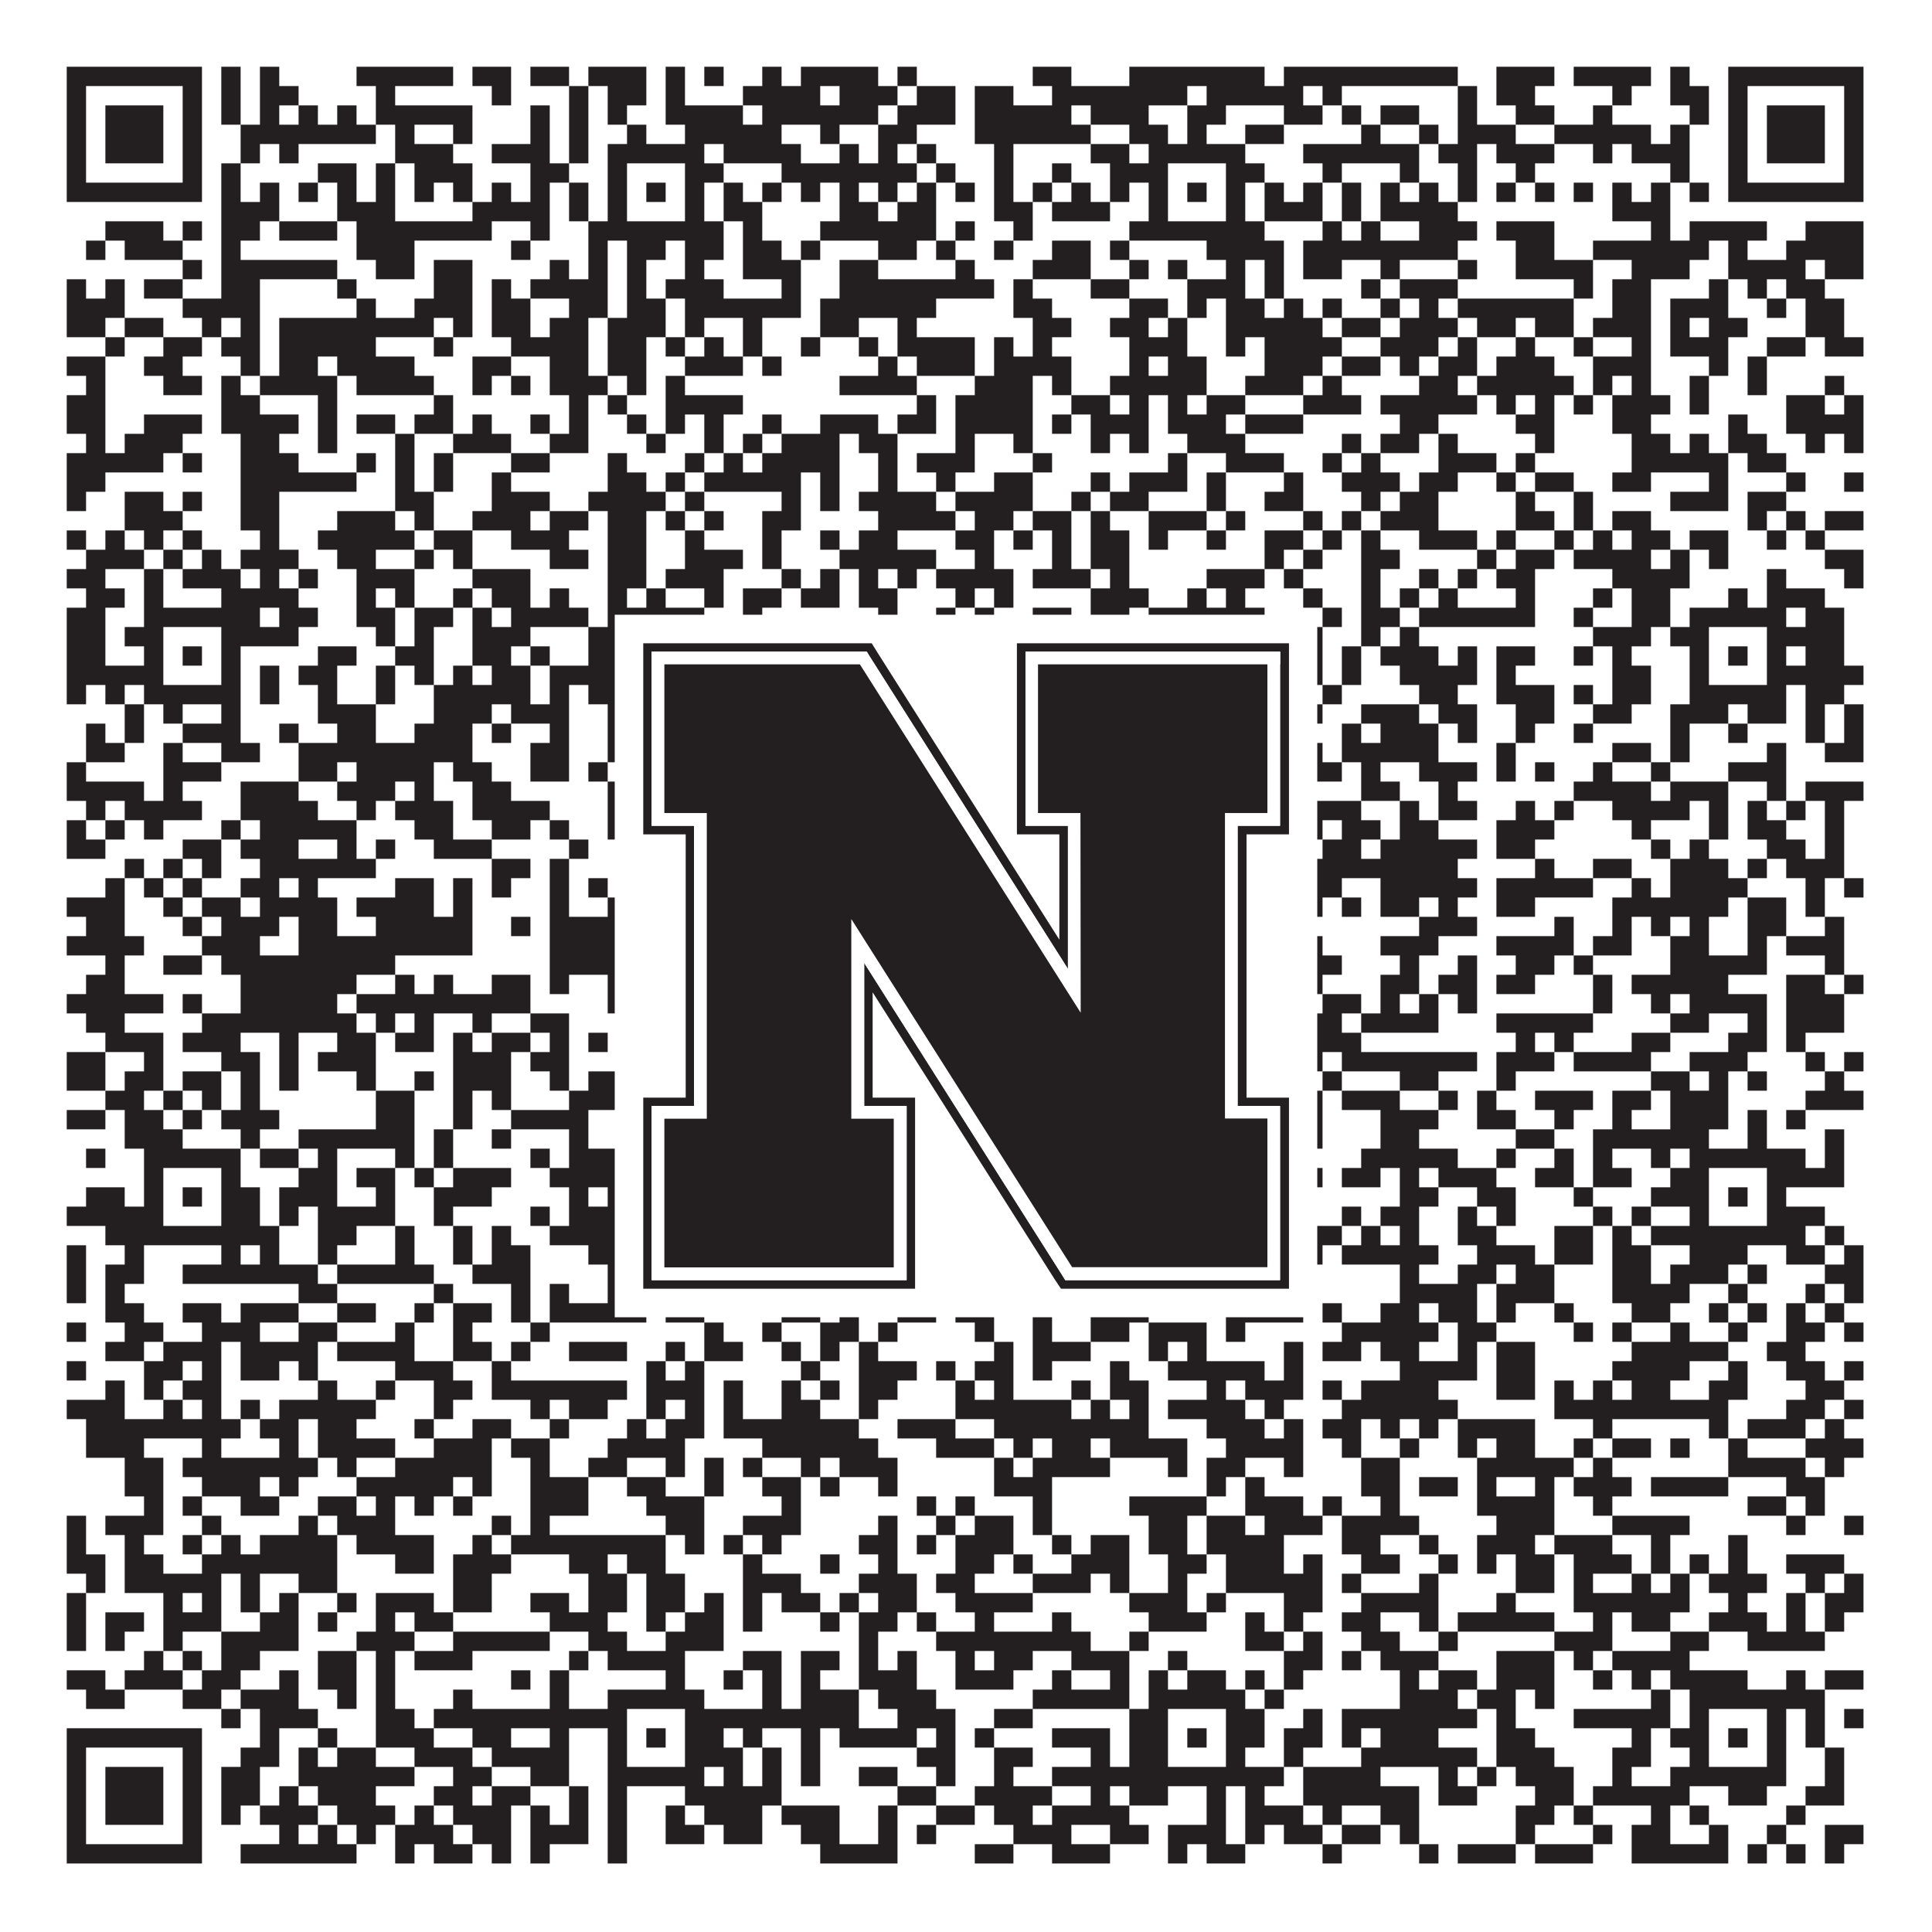 <?xml version="1.0"?>
<svg xmlns="http://www.w3.org/2000/svg" xmlns:xlink="http://www.w3.org/1999/xlink" version="1.1" width="1100px" height="1100px" viewBox="0 0 1100 1100"><rect x="0" y="0" width="1100" height="1100" fill="#ffffff" fill-opacity="1"/><path fill="#231f20" fill-opacity="1" d="M38,38L115,38L115,49L38,49ZM126,38L137,38L137,49L126,49ZM148,38L159,38L159,49L148,49ZM203,38L258,38L258,49L203,49ZM269,38L291,38L291,49L269,49ZM302,38L324,38L324,49L302,49ZM335,38L368,38L368,49L335,49ZM379,38L390,38L390,49L379,49ZM401,38L412,38L412,49L401,49ZM434,38L445,38L445,49L434,49ZM456,38L500,38L500,49L456,49ZM511,38L522,38L522,49L511,49ZM588,38L610,38L610,49L588,49ZM643,38L720,38L720,49L643,49ZM731,38L830,38L830,49L731,49ZM852,38L885,38L885,49L852,49ZM896,38L940,38L940,49L896,49ZM951,38L962,38L962,49L951,49ZM984,38L1061,38L1061,49L984,49ZM38,49L49,49L49,60L38,60ZM104,49L115,49L115,60L104,60ZM126,49L137,49L137,60L126,60ZM148,49L170,49L170,60L148,60ZM214,49L225,49L225,60L214,60ZM280,49L291,49L291,60L280,60ZM324,49L335,49L335,60L324,60ZM346,49L368,49L368,60L346,60ZM379,49L390,49L390,60L379,60ZM423,49L467,49L467,60L423,60ZM478,49L511,49L511,60L478,60ZM522,49L544,49L544,60L522,60ZM555,49L577,49L577,60L555,60ZM599,49L676,49L676,60L599,60ZM687,49L742,49L742,60L687,60ZM753,49L764,49L764,60L753,60ZM830,49L841,49L841,60L830,60ZM852,49L874,49L874,60L852,60ZM918,49L929,49L929,60L918,60ZM951,49L973,49L973,60L951,60ZM984,49L995,49L995,60L984,60ZM1050,49L1061,49L1061,60L1050,60ZM38,60L49,60L49,71L38,71ZM60,60L93,60L93,71L60,71ZM104,60L115,60L115,71L104,71ZM126,60L137,60L137,71L126,71ZM148,60L159,60L159,71L148,71ZM170,60L181,60L181,71L170,71ZM192,60L203,60L203,71L192,71ZM214,60L269,60L269,71L214,71ZM302,60L313,60L313,71L302,71ZM324,60L335,60L335,71L324,71ZM346,60L357,60L357,71L346,71ZM379,60L423,60L423,71L379,71ZM434,60L500,60L500,71L434,71ZM511,60L544,60L544,71L511,71ZM555,60L610,60L610,71L555,71ZM621,60L654,60L654,71L621,71ZM676,60L698,60L698,71L676,71ZM731,60L753,60L753,71L731,71ZM764,60L775,60L775,71L764,71ZM786,60L808,60L808,71L786,71ZM830,60L841,60L841,71L830,71ZM863,60L885,60L885,71L863,71ZM907,60L918,60L918,71L907,71ZM962,60L973,60L973,71L962,71ZM984,60L995,60L995,71L984,71ZM1006,60L1039,60L1039,71L1006,71ZM1050,60L1061,60L1061,71L1050,71ZM38,71L49,71L49,82L38,82ZM60,71L93,71L93,82L60,82ZM104,71L115,71L115,82L104,82ZM137,71L214,71L214,82L137,82ZM225,71L236,71L236,82L225,82ZM258,71L269,71L269,82L258,82ZM302,71L313,71L313,82L302,82ZM324,71L335,71L335,82L324,82ZM357,71L368,71L368,82L357,82ZM390,71L445,71L445,82L390,82ZM467,71L478,71L478,82L467,82ZM500,71L522,71L522,82L500,82ZM555,71L621,71L621,82L555,82ZM643,71L665,71L665,82L643,82ZM676,71L687,71L687,82L676,82ZM709,71L731,71L731,82L709,82ZM775,71L786,71L786,82L775,82ZM808,71L819,71L819,82L808,82ZM830,71L863,71L863,82L830,82ZM885,71L940,71L940,82L885,82ZM951,71L962,71L962,82L951,82ZM984,71L995,71L995,82L984,82ZM1006,71L1039,71L1039,82L1006,82ZM1050,71L1061,71L1061,82L1050,82ZM38,82L49,82L49,93L38,93ZM60,82L93,82L93,93L60,93ZM104,82L115,82L115,93L104,93ZM137,82L148,82L148,93L137,93ZM159,82L170,82L170,93L159,93ZM225,82L258,82L258,93L225,93ZM280,82L313,82L313,93L280,93ZM324,82L335,82L335,93L324,93ZM346,82L401,82L401,93L346,93ZM412,82L456,82L456,93L412,93ZM478,82L489,82L489,93L478,93ZM500,82L511,82L511,93L500,93ZM522,82L533,82L533,93L522,93ZM566,82L577,82L577,93L566,93ZM621,82L643,82L643,93L621,93ZM654,82L709,82L709,93L654,93ZM742,82L808,82L808,93L742,93ZM819,82L841,82L841,93L819,93ZM852,82L885,82L885,93L852,93ZM907,82L918,82L918,93L907,93ZM929,82L962,82L962,93L929,93ZM984,82L995,82L995,93L984,93ZM1006,82L1039,82L1039,93L1006,93ZM1050,82L1061,82L1061,93L1050,93ZM38,93L49,93L49,104L38,104ZM104,93L115,93L115,104L104,104ZM126,93L137,93L137,104L126,104ZM181,93L203,93L203,104L181,104ZM214,93L225,93L225,104L214,104ZM236,93L269,93L269,104L236,104ZM302,93L324,93L324,104L302,104ZM346,93L357,93L357,104L346,104ZM390,93L412,93L412,104L390,104ZM445,93L522,93L522,104L445,104ZM533,93L544,93L544,104L533,104ZM566,93L577,93L577,104L566,104ZM599,93L610,93L610,104L599,104ZM632,93L665,93L665,104L632,104ZM698,93L720,93L720,104L698,104ZM753,93L764,93L764,104L753,104ZM797,93L808,93L808,104L797,104ZM830,93L841,93L841,104L830,104ZM863,93L874,93L874,104L863,104ZM951,93L962,93L962,104L951,104ZM984,93L995,93L995,104L984,104ZM1050,93L1061,93L1061,104L1050,104ZM38,104L115,104L115,115L38,115ZM126,104L137,104L137,115L126,115ZM148,104L159,104L159,115L148,115ZM170,104L181,104L181,115L170,115ZM192,104L203,104L203,115L192,115ZM214,104L225,104L225,115L214,115ZM236,104L247,104L247,115L236,115ZM258,104L269,104L269,115L258,115ZM280,104L291,104L291,115L280,115ZM302,104L313,104L313,115L302,115ZM324,104L335,104L335,115L324,115ZM346,104L357,104L357,115L346,115ZM368,104L379,104L379,115L368,115ZM390,104L401,104L401,115L390,115ZM412,104L423,104L423,115L412,115ZM434,104L445,104L445,115L434,115ZM456,104L467,104L467,115L456,115ZM478,104L489,104L489,115L478,115ZM500,104L511,104L511,115L500,115ZM522,104L533,104L533,115L522,115ZM544,104L555,104L555,115L544,115ZM566,104L577,104L577,115L566,115ZM588,104L599,104L599,115L588,115ZM610,104L621,104L621,115L610,115ZM632,104L643,104L643,115L632,115ZM654,104L665,104L665,115L654,115ZM676,104L687,104L687,115L676,115ZM698,104L709,104L709,115L698,115ZM720,104L731,104L731,115L720,115ZM742,104L753,104L753,115L742,115ZM764,104L775,104L775,115L764,115ZM786,104L797,104L797,115L786,115ZM808,104L819,104L819,115L808,115ZM830,104L841,104L841,115L830,115ZM852,104L863,104L863,115L852,115ZM874,104L885,104L885,115L874,115ZM896,104L907,104L907,115L896,115ZM918,104L929,104L929,115L918,115ZM940,104L951,104L951,115L940,115ZM962,104L973,104L973,115L962,115ZM984,104L1061,104L1061,115L984,115ZM126,115L159,115L159,126L126,126ZM192,115L225,115L225,126L192,126ZM269,115L313,115L313,126L269,126ZM324,115L335,115L335,126L324,126ZM346,115L357,115L357,126L346,126ZM390,115L401,115L401,126L390,126ZM412,115L434,115L434,126L412,126ZM478,115L500,115L500,126L478,126ZM511,115L533,115L533,126L511,126ZM566,115L588,115L588,126L566,126ZM599,115L632,115L632,126L599,126ZM654,115L665,115L665,126L654,126ZM698,115L709,115L709,126L698,126ZM720,115L753,115L753,126L720,126ZM764,115L775,115L775,126L764,126ZM786,115L830,115L830,126L786,126ZM918,115L951,115L951,126L918,126ZM60,126L93,126L93,137L60,137ZM104,126L115,126L115,137L104,137ZM126,126L148,126L148,137L126,137ZM159,126L192,126L192,137L159,137ZM203,126L280,126L280,137L203,137ZM302,126L313,126L313,137L302,137ZM335,126L412,126L412,137L335,137ZM423,126L434,126L434,137L423,137ZM467,126L533,126L533,137L467,137ZM544,126L555,126L555,137L544,137ZM577,126L588,126L588,137L577,137ZM643,126L720,126L720,137L643,137ZM753,126L764,126L764,137L753,137ZM775,126L786,126L786,137L775,137ZM808,126L841,126L841,137L808,137ZM852,126L885,126L885,137L852,137ZM940,126L951,126L951,137L940,137ZM962,126L1006,126L1006,137L962,137ZM1028,126L1061,126L1061,137L1028,137ZM49,137L60,137L60,148L49,148ZM71,137L104,137L104,148L71,148ZM126,137L137,137L137,148L126,148ZM203,137L236,137L236,148L203,148ZM291,137L302,137L302,148L291,148ZM335,137L346,137L346,148L335,148ZM357,137L379,137L379,148L357,148ZM390,137L412,137L412,148L390,148ZM423,137L445,137L445,148L423,148ZM456,137L467,137L467,148L456,148ZM500,137L522,137L522,148L500,148ZM533,137L544,137L544,148L533,148ZM566,137L577,137L577,148L566,148ZM599,137L621,137L621,148L599,148ZM632,137L643,137L643,148L632,148ZM687,137L731,137L731,148L687,148ZM742,137L830,137L830,148L742,148ZM863,137L885,137L885,148L863,148ZM907,137L973,137L973,148L907,148ZM984,137L995,137L995,148L984,148ZM1017,137L1061,137L1061,148L1017,148ZM104,148L115,148L115,159L104,159ZM126,148L192,148L192,159L126,159ZM214,148L236,148L236,159L214,159ZM247,148L269,148L269,159L247,159ZM313,148L324,148L324,159L313,159ZM335,148L346,148L346,159L335,159ZM357,148L368,148L368,159L357,159ZM390,148L401,148L401,159L390,159ZM423,148L456,148L456,159L423,159ZM478,148L500,148L500,159L478,159ZM544,148L555,148L555,159L544,159ZM588,148L621,148L621,159L588,159ZM643,148L654,148L654,159L643,159ZM665,148L676,148L676,159L665,159ZM698,148L709,148L709,159L698,159ZM720,148L731,148L731,159L720,159ZM742,148L764,148L764,159L742,159ZM786,148L797,148L797,159L786,159ZM830,148L841,148L841,159L830,159ZM863,148L907,148L907,159L863,159ZM929,148L962,148L962,159L929,159ZM984,148L1028,148L1028,159L984,159ZM1039,148L1061,148L1061,159L1039,159ZM38,159L49,159L49,170L38,170ZM60,159L71,159L71,170L60,170ZM82,159L104,159L104,170L82,170ZM126,159L148,159L148,170L126,170ZM192,159L203,159L203,170L192,170ZM247,159L269,159L269,170L247,170ZM280,159L291,159L291,170L280,170ZM302,159L346,159L346,170L302,170ZM357,159L368,159L368,170L357,170ZM379,159L412,159L412,170L379,170ZM445,159L456,159L456,170L445,170ZM478,159L566,159L566,170L478,170ZM577,159L588,159L588,170L577,170ZM621,159L643,159L643,170L621,170ZM676,159L709,159L709,170L676,170ZM720,159L731,159L731,170L720,170ZM775,159L786,159L786,170L775,170ZM797,159L830,159L830,170L797,170ZM896,159L907,159L907,170L896,170ZM918,159L940,159L940,170L918,170ZM973,159L984,159L984,170L973,170ZM995,159L1006,159L1006,170L995,170ZM1017,159L1039,159L1039,170L1017,170ZM38,170L71,170L71,181L38,181ZM104,170L148,170L148,181L104,181ZM203,170L214,170L214,181L203,181ZM236,170L269,170L269,181L236,181ZM280,170L302,170L302,181L280,181ZM324,170L346,170L346,181L324,181ZM357,170L379,170L379,181L357,181ZM390,170L456,170L456,181L390,181ZM467,170L533,170L533,181L467,181ZM577,170L599,170L599,181L577,181ZM643,170L665,170L665,181L643,181ZM676,170L687,170L687,181L676,181ZM698,170L720,170L720,181L698,181ZM731,170L742,170L742,181L731,181ZM753,170L764,170L764,181L753,181ZM786,170L797,170L797,181L786,181ZM808,170L819,170L819,181L808,181ZM830,170L896,170L896,181L830,181ZM918,170L940,170L940,181L918,181ZM951,170L984,170L984,181L951,181ZM1006,170L1017,170L1017,181L1006,181ZM1028,170L1050,170L1050,181L1028,181ZM38,181L60,181L60,192L38,192ZM71,181L93,181L93,192L71,192ZM115,181L126,181L126,192L115,192ZM137,181L148,181L148,192L137,192ZM159,181L247,181L247,192L159,192ZM258,181L269,181L269,192L258,192ZM280,181L302,181L302,192L280,192ZM313,181L335,181L335,192L313,192ZM346,181L379,181L379,192L346,192ZM390,181L401,181L401,192L390,192ZM423,181L434,181L434,192L423,192ZM467,181L489,181L489,192L467,192ZM511,181L522,181L522,192L511,192ZM588,181L610,181L610,192L588,192ZM632,181L654,181L654,192L632,192ZM665,181L676,181L676,192L665,192ZM698,181L753,181L753,192L698,192ZM764,181L786,181L786,192L764,192ZM797,181L830,181L830,192L797,192ZM841,181L863,181L863,192L841,192ZM874,181L896,181L896,192L874,192ZM907,181L940,181L940,192L907,192ZM951,181L962,181L962,192L951,192ZM973,181L995,181L995,192L973,192ZM1028,181L1050,181L1050,192L1028,192ZM60,192L71,192L71,203L60,203ZM93,192L115,192L115,203L93,203ZM126,192L148,192L148,203L126,203ZM159,192L214,192L214,203L159,203ZM247,192L258,192L258,203L247,203ZM291,192L335,192L335,203L291,203ZM346,192L368,192L368,203L346,203ZM379,192L390,192L390,203L379,203ZM401,192L412,192L412,203L401,203ZM423,192L434,192L434,203L423,203ZM456,192L467,192L467,203L456,203ZM489,192L500,192L500,203L489,203ZM511,192L555,192L555,203L511,203ZM566,192L577,192L577,203L566,203ZM588,192L599,192L599,203L588,203ZM643,192L676,192L676,203L643,203ZM698,192L709,192L709,203L698,203ZM720,192L764,192L764,203L720,203ZM786,192L819,192L819,203L786,203ZM830,192L841,192L841,203L830,203ZM863,192L874,192L874,203L863,203ZM896,192L907,192L907,203L896,203ZM929,192L940,192L940,203L929,203ZM951,192L984,192L984,203L951,203ZM1006,192L1028,192L1028,203L1006,203ZM1039,192L1061,192L1061,203L1039,203ZM38,203L60,203L60,214L38,214ZM82,203L104,203L104,214L82,214ZM137,203L148,203L148,214L137,214ZM159,203L181,203L181,214L159,214ZM192,203L236,203L236,214L192,214ZM269,203L291,203L291,214L269,214ZM313,203L335,203L335,214L313,214ZM346,203L368,203L368,214L346,214ZM390,203L423,203L423,214L390,214ZM434,203L445,203L445,214L434,214ZM500,203L511,203L511,214L500,214ZM522,203L555,203L555,214L522,214ZM566,203L610,203L610,214L566,214ZM643,203L654,203L654,214L643,214ZM665,203L687,203L687,214L665,214ZM720,203L753,203L753,214L720,214ZM764,203L786,203L786,214L764,214ZM797,203L808,203L808,214L797,214ZM819,203L841,203L841,214L819,214ZM852,203L885,203L885,214L852,214ZM907,203L940,203L940,214L907,214ZM973,203L984,203L984,214L973,214ZM995,203L1006,203L1006,214L995,214ZM49,214L60,214L60,225L49,225ZM93,214L115,214L115,225L93,225ZM126,214L137,214L137,225L126,225ZM148,214L192,214L192,225L148,225ZM203,214L247,214L247,225L203,225ZM269,214L280,214L280,225L269,225ZM291,214L302,214L302,225L291,225ZM313,214L346,214L346,225L313,225ZM357,214L368,214L368,225L357,225ZM379,214L390,214L390,225L379,225ZM478,214L522,214L522,225L478,225ZM555,214L588,214L588,225L555,225ZM599,214L610,214L610,225L599,225ZM632,214L687,214L687,225L632,225ZM709,214L742,214L742,225L709,225ZM753,214L764,214L764,225L753,225ZM808,214L830,214L830,225L808,225ZM841,214L896,214L896,225L841,225ZM907,214L918,214L918,225L907,225ZM929,214L940,214L940,225L929,225ZM962,214L973,214L973,225L962,225ZM995,214L1006,214L1006,225L995,225ZM1039,214L1050,214L1050,225L1039,225ZM38,225L60,225L60,236L38,236ZM126,225L148,225L148,236L126,236ZM181,225L192,225L192,236L181,236ZM247,225L258,225L258,236L247,236ZM324,225L335,225L335,236L324,236ZM346,225L357,225L357,236L346,236ZM379,225L423,225L423,236L379,236ZM522,225L533,225L533,236L522,236ZM544,225L588,225L588,236L544,236ZM610,225L632,225L632,236L610,236ZM643,225L654,225L654,236L643,236ZM665,225L676,225L676,236L665,236ZM687,225L709,225L709,236L687,236ZM742,225L775,225L775,236L742,236ZM786,225L841,225L841,236L786,236ZM852,225L863,225L863,236L852,236ZM874,225L885,225L885,236L874,236ZM896,225L907,225L907,236L896,236ZM918,225L951,225L951,236L918,236ZM962,225L973,225L973,236L962,236ZM1017,225L1039,225L1039,236L1017,236ZM1050,225L1061,225L1061,236L1050,236ZM38,236L60,236L60,247L38,247ZM82,236L115,236L115,247L82,247ZM126,236L170,236L170,247L126,247ZM181,236L192,236L192,247L181,247ZM203,236L225,236L225,247L203,247ZM236,236L258,236L258,247L236,247ZM269,236L280,236L280,247L269,247ZM302,236L313,236L313,247L302,247ZM324,236L335,236L335,247L324,247ZM357,236L368,236L368,247L357,247ZM379,236L390,236L390,247L379,247ZM401,236L412,236L412,247L401,247ZM434,236L445,236L445,247L434,247ZM467,236L500,236L500,247L467,247ZM511,236L533,236L533,247L511,247ZM544,236L588,236L588,247L544,247ZM599,236L610,236L610,247L599,247ZM621,236L654,236L654,247L621,247ZM665,236L698,236L698,247L665,247ZM709,236L742,236L742,247L709,247ZM797,236L819,236L819,247L797,247ZM863,236L885,236L885,247L863,247ZM918,236L940,236L940,247L918,247ZM984,236L995,236L995,247L984,247ZM1017,236L1061,236L1061,247L1017,247ZM49,247L60,247L60,258L49,258ZM71,247L104,247L104,258L71,258ZM137,247L159,247L159,258L137,258ZM181,247L192,247L192,258L181,258ZM225,247L236,247L236,258L225,258ZM258,247L291,247L291,258L258,258ZM313,247L335,247L335,258L313,258ZM368,247L379,247L379,258L368,258ZM401,247L412,247L412,258L401,258ZM423,247L434,247L434,258L423,258ZM445,247L478,247L478,258L445,258ZM489,247L511,247L511,258L489,258ZM544,247L555,247L555,258L544,258ZM577,247L588,247L588,258L577,258ZM621,247L632,247L632,258L621,258ZM643,247L654,247L654,258L643,258ZM676,247L709,247L709,258L676,258ZM764,247L775,247L775,258L764,258ZM786,247L808,247L808,258L786,258ZM819,247L830,247L830,258L819,258ZM874,247L885,247L885,258L874,258ZM929,247L951,247L951,258L929,258ZM962,247L973,247L973,258L962,258ZM984,247L1006,247L1006,258L984,258ZM1028,247L1039,247L1039,258L1028,258ZM1050,247L1061,247L1061,258L1050,258ZM38,258L93,258L93,269L38,269ZM104,258L115,258L115,269L104,269ZM137,258L170,258L170,269L137,269ZM203,258L214,258L214,269L203,269ZM225,258L236,258L236,269L225,269ZM247,258L258,258L258,269L247,269ZM291,258L313,258L313,269L291,269ZM346,258L357,258L357,269L346,269ZM390,258L401,258L401,269L390,269ZM412,258L423,258L423,269L412,269ZM434,258L478,258L478,269L434,269ZM500,258L511,258L511,269L500,269ZM522,258L555,258L555,269L522,269ZM588,258L599,258L599,269L588,269ZM665,258L676,258L676,269L665,269ZM698,258L731,258L731,269L698,269ZM753,258L764,258L764,269L753,269ZM775,258L786,258L786,269L775,269ZM819,258L852,258L852,269L819,269ZM863,258L874,258L874,269L863,269ZM929,258L984,258L984,269L929,269ZM995,258L1017,258L1017,269L995,269ZM38,269L60,269L60,280L38,280ZM137,269L203,269L203,280L137,280ZM225,269L236,269L236,280L225,280ZM247,269L258,269L258,280L247,280ZM280,269L291,269L291,280L280,280ZM346,269L368,269L368,280L346,280ZM379,269L390,269L390,280L379,280ZM401,269L456,269L456,280L401,280ZM467,269L478,269L478,280L467,280ZM500,269L511,269L511,280L500,280ZM533,269L544,269L544,280L533,280ZM566,269L588,269L588,280L566,280ZM621,269L632,269L632,280L621,280ZM643,269L676,269L676,280L643,280ZM687,269L698,269L698,280L687,280ZM731,269L742,269L742,280L731,280ZM764,269L797,269L797,280L764,280ZM808,269L830,269L830,280L808,280ZM852,269L863,269L863,280L852,280ZM874,269L896,269L896,280L874,280ZM918,269L940,269L940,280L918,280ZM973,269L984,269L984,280L973,280ZM1017,269L1028,269L1028,280L1017,280ZM1050,269L1061,269L1061,280L1050,280ZM38,280L49,280L49,291L38,291ZM71,280L93,280L93,291L71,291ZM104,280L115,280L115,291L104,291ZM137,280L159,280L159,291L137,291ZM225,280L247,280L247,291L225,291ZM280,280L313,280L313,291L280,291ZM335,280L379,280L379,291L335,291ZM390,280L401,280L401,291L390,291ZM445,280L456,280L456,291L445,291ZM467,280L478,280L478,291L467,291ZM489,280L533,280L533,291L489,291ZM544,280L588,280L588,291L544,291ZM610,280L621,280L621,291L610,291ZM632,280L654,280L654,291L632,291ZM687,280L698,280L698,291L687,291ZM720,280L742,280L742,291L720,291ZM775,280L786,280L786,291L775,291ZM797,280L819,280L819,291L797,291ZM863,280L874,280L874,291L863,291ZM896,280L907,280L907,291L896,291ZM951,280L984,280L984,291L951,291ZM995,280L1017,280L1017,291L995,291ZM71,291L104,291L104,302L71,302ZM137,291L159,291L159,302L137,302ZM192,291L225,291L225,302L192,302ZM236,291L247,291L247,302L236,302ZM269,291L302,291L302,302L269,302ZM313,291L335,291L335,302L313,302ZM346,291L368,291L368,302L346,302ZM379,291L390,291L390,302L379,302ZM401,291L412,291L412,302L401,302ZM434,291L456,291L456,302L434,302ZM500,291L544,291L544,302L500,302ZM555,291L577,291L577,302L555,302ZM588,291L610,291L610,302L588,302ZM621,291L632,291L632,302L621,302ZM654,291L687,291L687,302L654,302ZM698,291L709,291L709,302L698,302ZM742,291L753,291L753,302L742,302ZM764,291L775,291L775,302L764,302ZM786,291L819,291L819,302L786,302ZM863,291L885,291L885,302L863,302ZM896,291L907,291L907,302L896,302ZM918,291L940,291L940,302L918,302ZM995,291L1006,291L1006,302L995,302ZM1017,291L1028,291L1028,302L1017,302ZM1039,291L1061,291L1061,302L1039,302ZM38,302L49,302L49,313L38,313ZM60,302L71,302L71,313L60,313ZM82,302L93,302L93,313L82,313ZM104,302L115,302L115,313L104,313ZM148,302L159,302L159,313L148,313ZM181,302L236,302L236,313L181,313ZM247,302L269,302L269,313L247,313ZM291,302L324,302L324,313L291,313ZM346,302L368,302L368,313L346,313ZM390,302L401,302L401,313L390,313ZM434,302L445,302L445,313L434,313ZM467,302L478,302L478,313L467,313ZM489,302L511,302L511,313L489,313ZM544,302L566,302L566,313L544,313ZM577,302L588,302L588,313L577,313ZM599,302L610,302L610,313L599,313ZM621,302L643,302L643,313L621,313ZM654,302L665,302L665,313L654,313ZM687,302L698,302L698,313L687,313ZM720,302L742,302L742,313L720,313ZM753,302L764,302L764,313L753,313ZM775,302L786,302L786,313L775,313ZM808,302L841,302L841,313L808,313ZM852,302L863,302L863,313L852,313ZM885,302L896,302L896,313L885,313ZM907,302L918,302L918,313L907,313ZM929,302L951,302L951,313L929,313ZM962,302L984,302L984,313L962,313ZM1006,302L1017,302L1017,313L1006,313ZM1028,302L1039,302L1039,313L1028,313ZM49,313L82,313L82,324L49,324ZM93,313L104,313L104,324L93,324ZM115,313L126,313L126,324L115,324ZM137,313L170,313L170,324L137,324ZM192,313L214,313L214,324L192,324ZM236,313L247,313L247,324L236,324ZM258,313L269,313L269,324L258,324ZM313,313L335,313L335,324L313,324ZM346,313L368,313L368,324L346,324ZM390,313L423,313L423,324L390,324ZM434,313L445,313L445,324L434,324ZM478,313L533,313L533,324L478,324ZM555,313L566,313L566,324L555,324ZM599,313L610,313L610,324L599,324ZM621,313L643,313L643,324L621,324ZM720,313L731,313L731,324L720,324ZM742,313L753,313L753,324L742,324ZM775,313L797,313L797,324L775,324ZM841,313L852,313L852,324L841,324ZM863,313L885,313L885,324L863,324ZM896,313L940,313L940,324L896,324ZM951,313L962,313L962,324L951,324ZM973,313L984,313L984,324L973,324ZM1039,313L1061,313L1061,324L1039,324ZM38,324L60,324L60,335L38,335ZM82,324L93,324L93,335L82,335ZM104,324L137,324L137,335L104,335ZM148,324L159,324L159,335L148,335ZM170,324L181,324L181,335L170,335ZM203,324L236,324L236,335L203,335ZM269,324L302,324L302,335L269,335ZM346,324L368,324L368,335L346,335ZM379,324L412,324L412,335L379,335ZM445,324L456,324L456,335L445,335ZM467,324L478,324L478,335L467,335ZM489,324L500,324L500,335L489,335ZM511,324L522,324L522,335L511,335ZM533,324L577,324L577,335L533,335ZM588,324L621,324L621,335L588,335ZM632,324L643,324L643,335L632,335ZM687,324L720,324L720,335L687,335ZM731,324L742,324L742,335L731,335ZM775,324L786,324L786,335L775,335ZM808,324L819,324L819,335L808,335ZM830,324L841,324L841,335L830,335ZM852,324L874,324L874,335L852,335ZM918,324L962,324L962,335L918,335ZM1006,324L1017,324L1017,335L1006,335ZM1050,324L1061,324L1061,335L1050,335ZM49,335L71,335L71,346L49,346ZM82,335L93,335L93,346L82,346ZM126,335L170,335L170,346L126,346ZM203,335L214,335L214,346L203,346ZM225,335L236,335L236,346L225,346ZM258,335L269,335L269,346L258,346ZM280,335L302,335L302,346L280,346ZM313,335L324,335L324,346L313,346ZM346,335L357,335L357,346L346,346ZM368,335L379,335L379,346L368,346ZM401,335L412,335L412,346L401,346ZM423,335L445,335L445,346L423,346ZM456,335L478,335L478,346L456,346ZM489,335L511,335L511,346L489,346ZM544,335L555,335L555,346L544,346ZM566,335L577,335L577,346L566,346ZM621,335L654,335L654,346L621,346ZM676,335L687,335L687,346L676,346ZM698,335L709,335L709,346L698,346ZM742,335L753,335L753,346L742,346ZM775,335L786,335L786,346L775,346ZM797,335L808,335L808,346L797,346ZM819,335L830,335L830,346L819,346ZM863,335L874,335L874,346L863,346ZM907,335L918,335L918,346L907,346ZM929,335L951,335L951,346L929,346ZM984,335L995,335L995,346L984,346ZM1006,335L1039,335L1039,346L1006,346ZM38,346L60,346L60,357L38,357ZM82,346L148,346L148,357L82,357ZM159,346L181,346L181,357L159,357ZM203,346L225,346L225,357L203,357ZM236,346L258,346L258,357L236,357ZM269,346L280,346L280,357L269,357ZM291,346L335,346L335,357L291,357ZM346,346L401,346L401,357L346,357ZM423,346L434,346L434,357L423,357ZM500,346L511,346L511,357L500,357ZM533,346L544,346L544,357L533,357ZM555,346L566,346L566,357L555,357ZM588,346L610,346L610,357L588,357ZM621,346L643,346L643,357L621,357ZM654,346L720,346L720,357L654,357ZM753,346L764,346L764,357L753,357ZM775,346L797,346L797,357L775,357ZM808,346L874,346L874,357L808,357ZM896,346L907,346L907,357L896,357ZM929,346L951,346L951,357L929,357ZM962,346L1017,346L1017,357L962,357ZM1028,346L1050,346L1050,357L1028,357ZM38,357L60,357L60,368L38,368ZM71,357L93,357L93,368L71,368ZM126,357L170,357L170,368L126,368ZM214,357L225,357L225,368L214,368ZM236,357L247,357L247,368L236,368ZM269,357L302,357L302,368L269,368ZM335,357L357,357L357,368L335,368ZM390,357L412,357L412,368L390,368ZM456,357L489,357L489,368L456,368ZM511,357L522,357L522,368L511,368ZM533,357L566,357L566,368L533,368ZM588,357L599,357L599,368L588,368ZM610,357L621,357L621,368L610,368ZM632,357L665,357L665,368L632,368ZM698,357L709,357L709,368L698,368ZM720,357L753,357L753,368L720,368ZM775,357L786,357L786,368L775,368ZM797,357L808,357L808,368L797,368ZM907,357L940,357L940,368L907,368ZM951,357L973,357L973,368L951,368ZM1006,357L1050,357L1050,368L1006,368ZM38,368L60,368L60,379L38,379ZM82,368L93,368L93,379L82,379ZM104,368L115,368L115,379L104,379ZM126,368L137,368L137,379L126,379ZM181,368L203,368L203,379L181,379ZM225,368L247,368L247,379L225,379ZM269,368L291,368L291,379L269,379ZM302,368L313,368L313,379L302,379ZM335,368L357,368L357,379L335,379ZM368,368L379,368L379,379L368,379ZM390,368L434,368L434,379L390,379ZM445,368L456,368L456,379L445,379ZM467,368L555,368L555,379L467,379ZM566,368L599,368L599,379L566,379ZM610,368L621,368L621,379L610,379ZM632,368L643,368L643,379L632,379ZM654,368L665,368L665,379L654,379ZM676,368L687,368L687,379L676,379ZM698,368L709,368L709,379L698,379ZM731,368L753,368L753,379L731,379ZM764,368L775,368L775,379L764,379ZM786,368L819,368L819,379L786,379ZM830,368L841,368L841,379L830,379ZM852,368L874,368L874,379L852,379ZM896,368L907,368L907,379L896,379ZM918,368L929,368L929,379L918,379ZM962,368L973,368L973,379L962,379ZM984,368L995,368L995,379L984,379ZM1006,368L1017,368L1017,379L1006,379ZM1028,368L1050,368L1050,379L1028,379ZM38,379L93,379L93,390L38,390ZM126,379L137,379L137,390L126,390ZM148,379L159,379L159,390L148,390ZM170,379L192,379L192,390L170,390ZM214,379L225,379L225,390L214,390ZM236,379L247,379L247,390L236,390ZM258,379L269,379L269,390L258,390ZM280,379L302,379L302,390L280,390ZM313,379L357,379L357,390L313,390ZM390,379L423,379L423,390L390,390ZM434,379L478,379L478,390L434,390ZM489,379L500,379L500,390L489,390ZM511,379L544,379L544,390L511,390ZM566,379L577,379L577,390L566,390ZM588,379L599,379L599,390L588,390ZM610,379L632,379L632,390L610,390ZM654,379L665,379L665,390L654,390ZM698,379L709,379L709,390L698,390ZM731,379L753,379L753,390L731,390ZM764,379L775,379L775,390L764,390ZM797,379L841,379L841,390L797,390ZM852,379L863,379L863,390L852,390ZM918,379L940,379L940,390L918,390ZM962,379L973,379L973,390L962,390ZM1006,379L1061,379L1061,390L1006,390ZM38,390L49,390L49,401L38,401ZM60,390L71,390L71,401L60,401ZM82,390L137,390L137,401L82,401ZM148,390L159,390L159,401L148,401ZM181,390L192,390L192,401L181,401ZM214,390L225,390L225,401L214,401ZM247,390L302,390L302,401L247,401ZM313,390L324,390L324,401L313,401ZM335,390L412,390L412,401L335,401ZM423,390L434,390L434,401L423,401ZM445,390L467,390L467,401L445,401ZM478,390L489,390L489,401L478,401ZM500,390L533,390L533,401L500,401ZM544,390L566,390L566,401L544,401ZM599,390L610,390L610,401L599,401ZM643,390L720,390L720,401L643,401ZM753,390L764,390L764,401L753,401ZM808,390L830,390L830,401L808,401ZM852,390L885,390L885,401L852,401ZM896,390L907,390L907,401L896,401ZM918,390L940,390L940,401L918,401ZM962,390L1017,390L1017,401L962,401ZM1028,390L1050,390L1050,401L1028,401ZM71,401L82,401L82,412L71,412ZM93,401L104,401L104,412L93,412ZM126,401L137,401L137,412L126,412ZM181,401L214,401L214,412L181,412ZM247,401L280,401L280,412L247,412ZM291,401L324,401L324,412L291,412ZM346,401L357,401L357,412L346,412ZM368,401L390,401L390,412L368,412ZM412,401L423,401L423,412L412,412ZM489,401L533,401L533,412L489,412ZM555,401L577,401L577,412L555,412ZM610,401L621,401L621,412L610,412ZM632,401L654,401L654,412L632,412ZM665,401L709,401L709,412L665,412ZM720,401L731,401L731,412L720,412ZM742,401L753,401L753,412L742,412ZM775,401L808,401L808,412L775,412ZM819,401L841,401L841,412L819,412ZM863,401L885,401L885,412L863,412ZM907,401L929,401L929,412L907,412ZM951,401L984,401L984,412L951,412ZM995,401L1017,401L1017,412L995,412ZM1028,401L1039,401L1039,412L1028,412ZM1050,401L1061,401L1061,412L1050,412ZM49,412L60,412L60,423L49,423ZM71,412L82,412L82,423L71,423ZM104,412L137,412L137,423L104,423ZM159,412L170,412L170,423L159,423ZM192,412L214,412L214,423L192,423ZM236,412L269,412L269,423L236,423ZM280,412L291,412L291,423L280,423ZM313,412L324,412L324,423L313,423ZM346,412L368,412L368,423L346,423ZM401,412L412,412L412,423L401,423ZM423,412L434,412L434,423L423,423ZM445,412L456,412L456,423L445,423ZM467,412L500,412L500,423L467,423ZM511,412L522,412L522,423L511,423ZM533,412L544,412L544,423L533,423ZM555,412L566,412L566,423L555,423ZM577,412L599,412L599,423L577,423ZM676,412L687,412L687,423L676,423ZM709,412L720,412L720,423L709,423ZM731,412L742,412L742,423L731,423ZM764,412L775,412L775,423L764,423ZM786,412L819,412L819,423L786,423ZM830,412L841,412L841,423L830,423ZM863,412L874,412L874,423L863,423ZM896,412L907,412L907,423L896,423ZM951,412L962,412L962,423L951,423ZM984,412L995,412L995,423L984,423ZM1028,412L1039,412L1039,423L1028,423ZM1050,412L1061,412L1061,423L1050,423ZM49,423L71,423L71,434L49,434ZM93,423L104,423L104,434L93,434ZM126,423L148,423L148,434L126,434ZM170,423L269,423L269,434L170,434ZM302,423L324,423L324,434L302,434ZM346,423L379,423L379,434L346,434ZM390,423L401,423L401,434L390,434ZM412,423L456,423L456,434L412,434ZM467,423L489,423L489,434L467,434ZM500,423L511,423L511,434L500,434ZM533,423L544,423L544,434L533,434ZM555,423L577,423L577,434L555,434ZM588,423L599,423L599,434L588,434ZM621,423L632,423L632,434L621,434ZM676,423L687,423L687,434L676,434ZM698,423L709,423L709,434L698,434ZM720,423L753,423L753,434L720,434ZM764,423L819,423L819,434L764,434ZM852,423L863,423L863,434L852,434ZM918,423L940,423L940,434L918,434ZM951,423L962,423L962,434L951,434ZM1006,423L1017,423L1017,434L1006,434ZM1039,423L1061,423L1061,434L1039,434ZM38,434L49,434L49,445L38,445ZM93,434L126,434L126,445L93,445ZM170,434L192,434L192,445L170,445ZM203,434L247,434L247,445L203,445ZM258,434L280,434L280,445L258,445ZM302,434L324,434L324,445L302,445ZM335,434L346,434L346,445L335,445ZM379,434L401,434L401,445L379,445ZM412,434L434,434L434,445L412,445ZM489,434L500,434L500,445L489,445ZM511,434L533,434L533,445L511,445ZM577,434L610,434L610,445L577,445ZM621,434L632,434L632,445L621,445ZM654,434L687,434L687,445L654,445ZM720,434L764,434L764,445L720,445ZM775,434L786,434L786,445L775,445ZM808,434L841,434L841,445L808,445ZM852,434L863,434L863,445L852,445ZM874,434L885,434L885,445L874,445ZM907,434L918,434L918,445L907,445ZM940,434L951,434L951,445L940,445ZM984,434L1017,434L1017,445L984,445ZM38,445L82,445L82,456L38,456ZM93,445L104,445L104,456L93,456ZM137,445L170,445L170,456L137,456ZM192,445L225,445L225,456L192,456ZM236,445L247,445L247,456L236,456ZM269,445L291,445L291,456L269,456ZM346,445L357,445L357,456L346,456ZM368,445L379,445L379,456L368,456ZM401,445L467,445L467,456L401,456ZM522,445L533,445L533,456L522,456ZM555,445L566,445L566,456L555,456ZM588,445L621,445L621,456L588,456ZM632,445L687,445L687,456L632,456ZM698,445L709,445L709,456L698,456ZM775,445L797,445L797,456L775,456ZM819,445L830,445L830,456L819,456ZM896,445L940,445L940,456L896,456ZM951,445L984,445L984,456L951,456ZM1006,445L1017,445L1017,456L1006,456ZM1028,445L1061,445L1061,456L1028,456ZM49,456L60,456L60,467L49,467ZM71,456L115,456L115,467L71,467ZM137,456L181,456L181,467L137,467ZM203,456L214,456L214,467L203,467ZM225,456L258,456L258,467L225,467ZM269,456L313,456L313,467L269,467ZM346,456L357,456L357,467L346,467ZM390,456L401,456L401,467L390,467ZM423,456L434,456L434,467L423,467ZM445,456L467,456L467,467L445,467ZM478,456L489,456L489,467L478,467ZM533,456L544,456L544,467L533,467ZM577,456L599,456L599,467L577,467ZM621,456L632,456L632,467L621,467ZM654,456L665,456L665,467L654,467ZM687,456L709,456L709,467L687,467ZM731,456L775,456L775,467L731,467ZM797,456L808,456L808,467L797,467ZM819,456L841,456L841,467L819,467ZM863,456L874,456L874,467L863,467ZM885,456L896,456L896,467L885,467ZM918,456L962,456L962,467L918,467ZM973,456L984,456L984,467L973,467ZM995,456L1006,456L1006,467L995,467ZM1017,456L1028,456L1028,467L1017,467ZM1039,456L1050,456L1050,467L1039,467ZM38,467L49,467L49,478L38,478ZM60,467L71,467L71,478L60,478ZM82,467L93,467L93,478L82,478ZM126,467L137,467L137,478L126,478ZM148,467L203,467L203,478L148,478ZM236,467L258,467L258,478L236,478ZM280,467L302,467L302,478L280,478ZM313,467L324,467L324,478L313,478ZM346,467L357,467L357,478L346,478ZM368,467L412,467L412,478L368,478ZM423,467L489,467L489,478L423,478ZM500,467L522,467L522,478L500,478ZM544,467L555,467L555,478L544,478ZM566,467L599,467L599,478L566,478ZM610,467L621,467L621,478L610,478ZM654,467L665,467L665,478L654,478ZM720,467L731,467L731,478L720,478ZM742,467L753,467L753,478L742,478ZM764,467L786,467L786,478L764,478ZM797,467L819,467L819,478L797,478ZM852,467L885,467L885,478L852,478ZM929,467L940,467L940,478L929,478ZM973,467L984,467L984,478L973,478ZM995,467L1017,467L1017,478L995,478ZM1039,467L1050,467L1050,478L1039,478ZM38,478L60,478L60,489L38,489ZM104,478L126,478L126,489L104,489ZM137,478L170,478L170,489L137,489ZM192,478L203,478L203,489L192,489ZM214,478L225,478L225,489L214,489ZM247,478L280,478L280,489L247,489ZM324,478L335,478L335,489L324,489ZM357,478L368,478L368,489L357,489ZM379,478L390,478L390,489L379,489ZM412,478L423,478L423,489L412,489ZM434,478L445,478L445,489L434,489ZM478,478L489,478L489,489L478,489ZM511,478L533,478L533,489L511,489ZM544,478L610,478L610,489L544,489ZM621,478L654,478L654,489L621,489ZM665,478L698,478L698,489L665,489ZM709,478L720,478L720,489L709,489ZM753,478L775,478L775,489L753,489ZM786,478L841,478L841,489L786,489ZM852,478L874,478L874,489L852,489ZM940,478L951,478L951,489L940,489ZM962,478L973,478L973,489L962,489ZM1006,478L1028,478L1028,489L1006,489ZM1039,478L1050,478L1050,489L1039,489ZM71,489L82,489L82,500L71,500ZM93,489L104,489L104,500L93,500ZM115,489L126,489L126,500L115,500ZM148,489L214,489L214,500L148,500ZM280,489L302,489L302,500L280,500ZM313,489L324,489L324,500L313,500ZM357,489L390,489L390,500L357,500ZM401,489L423,489L423,500L401,500ZM434,489L445,489L445,500L434,500ZM478,489L489,489L489,500L478,500ZM500,489L511,489L511,500L500,500ZM533,489L566,489L566,500L533,500ZM577,489L588,489L588,500L577,500ZM599,489L621,489L621,500L599,500ZM654,489L676,489L676,500L654,500ZM687,489L698,489L698,500L687,500ZM709,489L830,489L830,500L709,500ZM874,489L885,489L885,500L874,500ZM907,489L929,489L929,500L907,500ZM951,489L984,489L984,500L951,500ZM995,489L1006,489L1006,500L995,500ZM1017,489L1050,489L1050,500L1017,500ZM60,500L71,500L71,511L60,511ZM82,500L93,500L93,511L82,511ZM104,500L115,500L115,511L104,511ZM137,500L159,500L159,511L137,511ZM170,500L181,500L181,511L170,511ZM225,500L247,500L247,511L225,511ZM258,500L269,500L269,511L258,511ZM280,500L291,500L291,511L280,511ZM313,500L324,500L324,511L313,511ZM335,500L346,500L346,511L335,511ZM379,500L401,500L401,511L379,511ZM434,500L445,500L445,511L434,511ZM467,500L522,500L522,511L467,511ZM544,500L588,500L588,511L544,511ZM621,500L632,500L632,511L621,511ZM643,500L665,500L665,511L643,511ZM676,500L698,500L698,511L676,511ZM709,500L720,500L720,511L709,511ZM731,500L764,500L764,511L731,511ZM786,500L841,500L841,511L786,511ZM852,500L907,500L907,511L852,511ZM929,500L940,500L940,511L929,511ZM951,500L995,500L995,511L951,511ZM1028,500L1039,500L1039,511L1028,511ZM1050,500L1061,500L1061,511L1050,511ZM38,511L71,511L71,522L38,522ZM93,511L104,511L104,522L93,522ZM115,511L137,511L137,522L115,522ZM148,511L192,511L192,522L148,522ZM203,511L247,511L247,522L203,522ZM258,511L269,511L269,522L258,522ZM313,511L324,511L324,522L313,522ZM346,511L368,511L368,522L346,522ZM390,511L434,511L434,522L390,522ZM489,511L500,511L500,522L489,522ZM511,511L522,511L522,522L511,522ZM533,511L555,511L555,522L533,522ZM566,511L599,511L599,522L566,522ZM610,511L621,511L621,522L610,522ZM676,511L709,511L709,522L676,522ZM731,511L753,511L753,522L731,522ZM764,511L775,511L775,522L764,522ZM786,511L808,511L808,522L786,522ZM819,511L830,511L830,522L819,522ZM852,511L874,511L874,522L852,522ZM918,511L984,511L984,522L918,522ZM995,511L1017,511L1017,522L995,522ZM1028,511L1039,511L1039,522L1028,522ZM49,522L71,522L71,533L49,533ZM104,522L115,522L115,533L104,533ZM126,522L159,522L159,533L126,533ZM170,522L192,522L192,533L170,533ZM214,522L269,522L269,533L214,533ZM291,522L302,522L302,533L291,533ZM313,522L412,522L412,533L313,533ZM423,522L434,522L434,533L423,533ZM456,522L467,522L467,533L456,533ZM489,522L500,522L500,533L489,533ZM511,522L533,522L533,533L511,533ZM555,522L566,522L566,533L555,533ZM577,522L588,522L588,533L577,533ZM621,522L643,522L643,533L621,533ZM654,522L665,522L665,533L654,533ZM676,522L687,522L687,533L676,533ZM709,522L742,522L742,533L709,533ZM808,522L841,522L841,533L808,533ZM885,522L896,522L896,533L885,533ZM918,522L929,522L929,533L918,533ZM940,522L951,522L951,533L940,533ZM962,522L973,522L973,533L962,533ZM995,522L1017,522L1017,533L995,533ZM1039,522L1050,522L1050,533L1039,533ZM38,533L82,533L82,544L38,544ZM115,533L148,533L148,544L115,544ZM170,533L269,533L269,544L170,544ZM313,533L368,533L368,544L313,544ZM401,533L423,533L423,544L401,544ZM467,533L478,533L478,544L467,544ZM500,533L511,533L511,544L500,544ZM522,533L555,533L555,544L522,544ZM577,533L588,533L588,544L577,544ZM610,533L643,533L643,544L610,544ZM654,533L720,533L720,544L654,544ZM742,533L753,533L753,544L742,544ZM786,533L819,533L819,544L786,544ZM852,533L896,533L896,544L852,544ZM907,533L929,533L929,544L907,544ZM951,533L973,533L973,544L951,544ZM995,533L1006,533L1006,544L995,544ZM1017,533L1050,533L1050,544L1017,544ZM60,544L71,544L71,555L60,555ZM93,544L115,544L115,555L93,555ZM126,544L225,544L225,555L126,555ZM313,544L368,544L368,555L313,555ZM379,544L390,544L390,555L379,555ZM412,544L445,544L445,555L412,555ZM511,544L522,544L522,555L511,555ZM533,544L544,544L544,555L533,555ZM566,544L577,544L577,555L566,555ZM599,544L643,544L643,555L599,555ZM665,544L676,544L676,555L665,555ZM731,544L764,544L764,555L731,555ZM797,544L808,544L808,555L797,555ZM830,544L841,544L841,555L830,555ZM863,544L885,544L885,555L863,555ZM896,544L907,544L907,555L896,555ZM951,544L1006,544L1006,555L951,555ZM1039,544L1050,544L1050,555L1039,555ZM49,555L71,555L71,566L49,566ZM137,555L203,555L203,566L137,566ZM225,555L236,555L236,566L225,566ZM247,555L258,555L258,566L247,566ZM280,555L302,555L302,566L280,566ZM313,555L324,555L324,566L313,566ZM346,555L357,555L357,566L346,566ZM368,555L390,555L390,566L368,566ZM412,555L423,555L423,566L412,566ZM445,555L522,555L522,566L445,566ZM544,555L555,555L555,566L544,566ZM577,555L588,555L588,566L577,566ZM720,555L753,555L753,566L720,566ZM786,555L808,555L808,566L786,566ZM819,555L841,555L841,566L819,566ZM852,555L874,555L874,566L852,566ZM907,555L918,555L918,566L907,566ZM929,555L984,555L984,566L929,566ZM1017,555L1039,555L1039,566L1017,566ZM1050,555L1061,555L1061,566L1050,566ZM38,566L93,566L93,577L38,577ZM104,566L115,566L115,577L104,577ZM137,566L192,566L192,577L137,577ZM203,566L302,566L302,577L203,577ZM346,566L379,566L379,577L346,577ZM390,566L412,566L412,577L390,577ZM434,566L445,566L445,577L434,577ZM478,566L522,566L522,577L478,577ZM533,566L544,566L544,577L533,577ZM555,566L577,566L577,577L555,577ZM588,566L599,566L599,577L588,577ZM610,566L621,566L621,577L610,577ZM632,566L676,566L676,577L632,577ZM698,566L742,566L742,577L698,577ZM753,566L775,566L775,577L753,577ZM786,566L797,566L797,577L786,577ZM808,566L819,566L819,577L808,577ZM830,566L841,566L841,577L830,577ZM907,566L918,566L918,577L907,577ZM940,566L951,566L951,577L940,577ZM962,566L1006,566L1006,577L962,577ZM1017,566L1050,566L1050,577L1017,577ZM49,577L71,577L71,588L49,588ZM115,577L203,577L203,588L115,588ZM214,577L225,577L225,588L214,588ZM236,577L247,577L247,588L236,588ZM269,577L280,577L280,588L269,588ZM302,577L324,577L324,588L302,588ZM357,577L401,577L401,588L357,588ZM412,577L423,577L423,588L412,588ZM434,577L456,577L456,588L434,588ZM511,577L555,577L555,588L511,588ZM566,577L577,577L577,588L566,588ZM610,577L676,577L676,588L610,588ZM687,577L720,577L720,588L687,588ZM742,577L764,577L764,588L742,588ZM775,577L819,577L819,588L775,588ZM852,577L907,577L907,588L852,588ZM951,577L973,577L973,588L951,588ZM995,577L1006,577L1006,588L995,588ZM1017,577L1050,577L1050,588L1017,588ZM60,588L93,588L93,599L60,599ZM104,588L137,588L137,599L104,599ZM159,588L170,588L170,599L159,599ZM192,588L214,588L214,599L192,599ZM225,588L247,588L247,599L225,599ZM258,588L269,588L269,599L258,599ZM280,588L302,588L302,599L280,599ZM313,588L324,588L324,599L313,599ZM335,588L346,588L346,599L335,599ZM379,588L390,588L390,599L379,599ZM401,588L412,588L412,599L401,599ZM445,588L467,588L467,599L445,599ZM489,588L500,588L500,599L489,599ZM511,588L522,588L522,599L511,599ZM544,588L577,588L577,599L544,599ZM599,588L610,588L610,599L599,599ZM621,588L654,588L654,599L621,599ZM665,588L698,588L698,599L665,599ZM720,588L775,588L775,599L720,599ZM863,588L874,588L874,599L863,599ZM885,588L896,588L896,599L885,599ZM929,588L951,588L951,599L929,599ZM984,588L1006,588L1006,599L984,599ZM1017,588L1028,588L1028,599L1017,599ZM38,599L60,599L60,610L38,610ZM82,599L93,599L93,610L82,610ZM126,599L148,599L148,610L126,610ZM159,599L170,599L170,610L159,610ZM181,599L214,599L214,610L181,610ZM258,599L291,599L291,610L258,610ZM302,599L324,599L324,610L302,610ZM357,599L390,599L390,610L357,610ZM423,599L456,599L456,610L423,610ZM467,599L489,599L489,610L467,610ZM500,599L511,599L511,610L500,610ZM522,599L533,599L533,610L522,610ZM555,599L577,599L577,610L555,610ZM588,599L599,599L599,610L588,610ZM610,599L621,599L621,610L610,610ZM632,599L665,599L665,610L632,610ZM676,599L709,599L709,610L676,610ZM731,599L753,599L753,610L731,610ZM764,599L841,599L841,610L764,610ZM852,599L885,599L885,610L852,610ZM896,599L940,599L940,610L896,610ZM962,599L995,599L995,610L962,610ZM1028,599L1039,599L1039,610L1028,610ZM1050,599L1061,599L1061,610L1050,610ZM38,610L60,610L60,621L38,621ZM71,610L93,610L93,621L71,621ZM104,610L126,610L126,621L104,621ZM137,610L148,610L148,621L137,621ZM159,610L170,610L170,621L159,621ZM203,610L214,610L214,621L203,621ZM236,610L247,610L247,621L236,621ZM258,610L291,610L291,621L258,621ZM313,610L324,610L324,621L313,621ZM335,610L357,610L357,621L335,621ZM390,610L467,610L467,621L390,621ZM478,610L489,610L489,621L478,621ZM522,610L544,610L544,621L522,621ZM555,610L588,610L588,621L555,621ZM599,610L621,610L621,621L599,621ZM632,610L643,610L643,621L632,621ZM654,610L687,610L687,621L654,621ZM698,610L709,610L709,621L698,621ZM720,610L742,610L742,621L720,621ZM753,610L764,610L764,621L753,621ZM797,610L819,610L819,621L797,621ZM852,610L863,610L863,621L852,621ZM940,610L962,610L962,621L940,621ZM973,610L984,610L984,621L973,621ZM995,610L1006,610L1006,621L995,621ZM1039,610L1050,610L1050,621L1039,621ZM60,621L82,621L82,632L60,632ZM93,621L104,621L104,632L93,632ZM115,621L126,621L126,632L115,632ZM137,621L148,621L148,632L137,632ZM214,621L236,621L236,632L214,632ZM258,621L269,621L269,632L258,632ZM280,621L291,621L291,632L280,632ZM324,621L390,621L390,632L324,632ZM401,621L412,621L412,632L401,632ZM423,621L434,621L434,632L423,632ZM467,621L489,621L489,632L467,632ZM522,621L544,621L544,632L522,632ZM577,621L599,621L599,632L577,632ZM610,621L643,621L643,632L610,632ZM654,621L665,621L665,632L654,632ZM687,621L698,621L698,632L687,632ZM742,621L753,621L753,632L742,632ZM764,621L797,621L797,632L764,632ZM819,621L830,621L830,632L819,632ZM841,621L852,621L852,632L841,632ZM874,621L907,621L907,632L874,632ZM918,621L940,621L940,632L918,632ZM951,621L984,621L984,632L951,632ZM1028,621L1061,621L1061,632L1028,632ZM38,632L60,632L60,643L38,643ZM71,632L93,632L93,643L71,643ZM104,632L115,632L115,643L104,643ZM126,632L159,632L159,643L126,643ZM214,632L236,632L236,643L214,643ZM258,632L269,632L269,643L258,643ZM291,632L335,632L335,643L291,643ZM357,632L379,632L379,643L357,643ZM412,632L423,632L423,643L412,643ZM434,632L456,632L456,643L434,643ZM478,632L489,632L489,643L478,643ZM522,632L533,632L533,643L522,643ZM566,632L621,632L621,643L566,643ZM632,632L643,632L643,643L632,643ZM687,632L698,632L698,643L687,643ZM731,632L753,632L753,643L731,643ZM786,632L819,632L819,643L786,643ZM841,632L863,632L863,643L841,643ZM885,632L896,632L896,643L885,643ZM918,632L929,632L929,643L918,643ZM951,632L984,632L984,643L951,643ZM995,632L1006,632L1006,643L995,643ZM1017,632L1028,632L1028,643L1017,643ZM71,643L104,643L104,654L71,654ZM137,643L148,643L148,654L137,654ZM170,643L236,643L236,654L170,654ZM247,643L258,643L258,654L247,654ZM280,643L291,643L291,654L280,654ZM324,643L335,643L335,654L324,654ZM357,643L401,643L401,654L357,654ZM434,643L445,643L445,654L434,654ZM478,643L500,643L500,654L478,654ZM544,643L588,643L588,654L544,654ZM599,643L687,643L687,654L599,654ZM720,643L753,643L753,654L720,654ZM786,643L808,643L808,654L786,654ZM863,643L885,643L885,654L863,654ZM907,643L973,643L973,654L907,654ZM995,643L1006,643L1006,654L995,654ZM1039,643L1050,643L1050,654L1039,654ZM49,654L60,654L60,665L49,665ZM82,654L137,654L137,665L82,665ZM148,654L170,654L170,665L148,665ZM181,654L192,654L192,665L181,665ZM225,654L236,654L236,665L225,665ZM247,654L258,654L258,665L247,665ZM302,654L313,654L313,665L302,665ZM324,654L412,654L412,665L324,665ZM423,654L434,654L434,665L423,665ZM467,654L489,654L489,665L467,665ZM500,654L533,654L533,665L500,665ZM544,654L555,654L555,665L544,665ZM566,654L577,654L577,665L566,665ZM610,654L632,654L632,665L610,665ZM654,654L709,654L709,665L654,665ZM731,654L742,654L742,665L731,665ZM775,654L830,654L830,665L775,665ZM852,654L863,654L863,665L852,665ZM885,654L896,654L896,665L885,665ZM907,654L918,654L918,665L907,665ZM940,654L951,654L951,665L940,665ZM962,654L1028,654L1028,665L962,665ZM1039,654L1050,654L1050,665L1039,665ZM82,665L93,665L93,676L82,676ZM126,665L137,665L137,676L126,676ZM170,665L192,665L192,676L170,676ZM203,665L225,665L225,676L203,676ZM236,665L247,665L247,676L236,676ZM258,665L291,665L291,676L258,676ZM313,665L357,665L357,676L313,676ZM390,665L423,665L423,676L390,676ZM434,665L456,665L456,676L434,676ZM467,665L478,665L478,676L467,676ZM489,665L511,665L511,676L489,676ZM522,665L533,665L533,676L522,676ZM544,665L555,665L555,676L544,676ZM599,665L643,665L643,676L599,676ZM654,665L665,665L665,676L654,676ZM698,665L709,665L709,676L698,676ZM720,665L731,665L731,676L720,676ZM742,665L753,665L753,676L742,676ZM764,665L786,665L786,676L764,676ZM797,665L808,665L808,676L797,676ZM819,665L852,665L852,676L819,676ZM874,665L896,665L896,676L874,676ZM907,665L929,665L929,676L907,676ZM951,665L973,665L973,676L951,676ZM1006,665L1050,665L1050,676L1006,676ZM49,676L71,676L71,687L49,687ZM82,676L93,676L93,687L82,687ZM104,676L115,676L115,687L104,687ZM126,676L148,676L148,687L126,687ZM159,676L192,676L192,687L159,687ZM214,676L225,676L225,687L214,687ZM247,676L280,676L280,687L247,687ZM324,676L335,676L335,687L324,687ZM346,676L357,676L357,687L346,687ZM368,676L379,676L379,687L368,687ZM390,676L445,676L445,687L390,687ZM500,676L511,676L511,687L500,687ZM522,676L544,676L544,687L522,687ZM555,676L566,676L566,687L555,687ZM599,676L610,676L610,687L599,687ZM621,676L643,676L643,687L621,687ZM654,676L665,676L665,687L654,687ZM676,676L687,676L687,687L676,687ZM698,676L709,676L709,687L698,687ZM731,676L742,676L742,687L731,687ZM797,676L819,676L819,687L797,687ZM841,676L863,676L863,687L841,687ZM896,676L907,676L907,687L896,687ZM940,676L973,676L973,687L940,687ZM984,676L995,676L995,687L984,687ZM1006,676L1017,676L1017,687L1006,687ZM38,687L93,687L93,698L38,698ZM126,687L148,687L148,698L126,698ZM159,687L170,687L170,698L159,698ZM181,687L225,687L225,698L181,698ZM247,687L258,687L258,698L247,698ZM302,687L313,687L313,698L302,698ZM324,687L357,687L357,698L324,698ZM390,687L401,687L401,698L390,698ZM412,687L423,687L423,698L412,698ZM456,687L467,687L467,698L456,698ZM478,687L500,687L500,698L478,698ZM522,687L544,687L544,698L522,698ZM555,687L566,687L566,698L555,698ZM577,687L588,687L588,698L577,698ZM621,687L632,687L632,698L621,698ZM654,687L665,687L665,698L654,698ZM698,687L709,687L709,698L698,698ZM720,687L731,687L731,698L720,698ZM764,687L775,687L775,698L764,698ZM786,687L808,687L808,698L786,698ZM830,687L841,687L841,698L830,698ZM852,687L863,687L863,698L852,698ZM907,687L918,687L918,698L907,698ZM929,687L940,687L940,698L929,698ZM962,687L973,687L973,698L962,698ZM1006,687L1039,687L1039,698L1006,698ZM60,698L159,698L159,709L60,709ZM181,698L203,698L203,709L181,709ZM225,698L236,698L236,709L225,709ZM258,698L269,698L269,709L258,709ZM280,698L291,698L291,709L280,709ZM313,698L401,698L401,709L313,709ZM434,698L445,698L445,709L434,709ZM467,698L478,698L478,709L467,709ZM489,698L500,698L500,709L489,709ZM555,698L566,698L566,709L555,709ZM588,698L610,698L610,709L588,709ZM621,698L709,698L709,709L621,709ZM731,698L764,698L764,709L731,709ZM775,698L786,698L786,709L775,709ZM797,698L808,698L808,709L797,709ZM830,698L852,698L852,709L830,709ZM885,698L907,698L907,709L885,709ZM918,698L929,698L929,709L918,709ZM940,698L1028,698L1028,709L940,709ZM1039,698L1050,698L1050,709L1039,709ZM38,709L49,709L49,720L38,720ZM71,709L82,709L82,720L71,720ZM126,709L137,709L137,720L126,720ZM148,709L159,709L159,720L148,720ZM181,709L192,709L192,720L181,720ZM225,709L236,709L236,720L225,720ZM258,709L269,709L269,720L258,720ZM280,709L302,709L302,720L280,720ZM335,709L401,709L401,720L335,720ZM423,709L434,709L434,720L423,720ZM445,709L456,709L456,720L445,720ZM478,709L500,709L500,720L478,720ZM511,709L522,709L522,720L511,720ZM533,709L566,709L566,720L533,720ZM588,709L621,709L621,720L588,720ZM643,709L654,709L654,720L643,720ZM676,709L687,709L687,720L676,720ZM698,709L709,709L709,720L698,720ZM720,709L731,709L731,720L720,720ZM742,709L753,709L753,720L742,720ZM764,709L819,709L819,720L764,720ZM841,709L874,709L874,720L841,720ZM885,709L907,709L907,720L885,720ZM918,709L940,709L940,720L918,720ZM962,709L995,709L995,720L962,720ZM1017,709L1039,709L1039,720L1017,720ZM1050,709L1061,709L1061,720L1050,720ZM38,720L49,720L49,731L38,731ZM60,720L82,720L82,731L60,731ZM104,720L181,720L181,731L104,731ZM192,720L247,720L247,731L192,731ZM269,720L302,720L302,731L269,731ZM346,720L357,720L357,731L346,731ZM368,720L379,720L379,731L368,731ZM390,720L401,720L401,731L390,731ZM445,720L456,720L456,731L445,731ZM544,720L555,720L555,731L544,731ZM632,720L643,720L643,731L632,731ZM654,720L698,720L698,731L654,731ZM731,720L742,720L742,731L731,731ZM797,720L808,720L808,731L797,731ZM830,720L852,720L852,731L830,731ZM863,720L885,720L885,731L863,731ZM918,720L940,720L940,731L918,731ZM951,720L984,720L984,731L951,731ZM995,720L1006,720L1006,731L995,731ZM1039,720L1061,720L1061,731L1039,731ZM38,731L49,731L49,742L38,742ZM60,731L71,731L71,742L60,742ZM170,731L192,731L192,742L170,742ZM247,731L258,731L258,742L247,742ZM291,731L302,731L302,742L291,742ZM313,731L324,731L324,742L313,742ZM346,731L368,731L368,742L346,742ZM379,731L401,731L401,742L379,742ZM434,731L456,731L456,742L434,742ZM478,731L489,731L489,742L478,742ZM511,731L522,731L522,742L511,742ZM533,731L544,731L544,742L533,742ZM577,731L588,731L588,742L577,742ZM599,731L632,731L632,742L599,742ZM654,731L665,731L665,742L654,742ZM687,731L698,731L698,742L687,742ZM709,731L742,731L742,742L709,742ZM797,731L841,731L841,742L797,742ZM852,731L885,731L885,742L852,742ZM918,731L962,731L962,742L918,742ZM984,731L995,731L995,742L984,742ZM1028,731L1039,731L1039,742L1028,742ZM1050,731L1061,731L1061,742L1050,742ZM60,742L82,742L82,753L60,753ZM104,742L126,742L126,753L104,753ZM137,742L170,742L170,753L137,753ZM192,742L214,742L214,753L192,753ZM236,742L247,742L247,753L236,753ZM258,742L280,742L280,753L258,753ZM291,742L302,742L302,753L291,753ZM313,742L368,742L368,753L313,753ZM379,742L401,742L401,753L379,753ZM445,742L467,742L467,753L445,753ZM478,742L489,742L489,753L478,753ZM511,742L533,742L533,753L511,753ZM544,742L566,742L566,753L544,753ZM588,742L599,742L599,753L588,753ZM621,742L654,742L654,753L621,753ZM698,742L742,742L742,753L698,753ZM753,742L764,742L764,753L753,753ZM786,742L808,742L808,753L786,753ZM819,742L841,742L841,753L819,753ZM852,742L863,742L863,753L852,753ZM885,742L896,742L896,753L885,753ZM929,742L951,742L951,753L929,753ZM973,742L984,742L984,753L973,753ZM995,742L1006,742L1006,753L995,753ZM1017,742L1028,742L1028,753L1017,753ZM1039,742L1050,742L1050,753L1039,753ZM38,753L49,753L49,764L38,764ZM71,753L93,753L93,764L71,764ZM115,753L148,753L148,764L115,764ZM170,753L192,753L192,764L170,764ZM225,753L236,753L236,764L225,764ZM258,753L269,753L269,764L258,764ZM302,753L313,753L313,764L302,764ZM401,753L412,753L412,764L401,764ZM434,753L445,753L445,764L434,764ZM467,753L489,753L489,764L467,764ZM500,753L511,753L511,764L500,764ZM555,753L566,753L566,764L555,764ZM588,753L599,753L599,764L588,764ZM621,753L643,753L643,764L621,764ZM654,753L687,753L687,764L654,764ZM698,753L709,753L709,764L698,764ZM764,753L819,753L819,764L764,764ZM830,753L852,753L852,764L830,764ZM896,753L907,753L907,764L896,764ZM918,753L929,753L929,764L918,764ZM951,753L962,753L962,764L951,764ZM984,753L995,753L995,764L984,764ZM1017,753L1039,753L1039,764L1017,764ZM1050,753L1061,753L1061,764L1050,764ZM60,764L82,764L82,775L60,775ZM93,764L126,764L126,775L93,775ZM137,764L181,764L181,775L137,775ZM192,764L236,764L236,775L192,775ZM258,764L280,764L280,775L258,775ZM291,764L302,764L302,775L291,775ZM324,764L357,764L357,775L324,775ZM379,764L390,764L390,775L379,775ZM401,764L423,764L423,775L401,775ZM445,764L456,764L456,775L445,775ZM467,764L478,764L478,775L467,775ZM489,764L500,764L500,775L489,775ZM566,764L577,764L577,775L566,775ZM588,764L621,764L621,775L588,775ZM654,764L665,764L665,775L654,775ZM676,764L687,764L687,775L676,775ZM731,764L742,764L742,775L731,775ZM753,764L775,764L775,775L753,775ZM786,764L808,764L808,775L786,775ZM830,764L841,764L841,775L830,775ZM852,764L874,764L874,775L852,775ZM929,764L984,764L984,775L929,775ZM1006,764L1028,764L1028,775L1006,775ZM38,775L49,775L49,786L38,786ZM82,775L104,775L104,786L82,786ZM115,775L126,775L126,786L115,786ZM137,775L159,775L159,786L137,786ZM170,775L181,775L181,786L170,786ZM225,775L258,775L258,786L225,786ZM280,775L291,775L291,786L280,786ZM368,775L379,775L379,786L368,786ZM390,775L401,775L401,786L390,786ZM456,775L467,775L467,786L456,786ZM489,775L522,775L522,786L489,786ZM533,775L544,775L544,786L533,786ZM555,775L577,775L577,786L555,786ZM588,775L599,775L599,786L588,786ZM632,775L643,775L643,786L632,786ZM665,775L720,775L720,786L665,786ZM731,775L742,775L742,786L731,786ZM797,775L841,775L841,786L797,786ZM852,775L874,775L874,786L852,786ZM918,775L962,775L962,786L918,786ZM984,775L995,775L995,786L984,786ZM1017,775L1039,775L1039,786L1017,786ZM1050,775L1061,775L1061,786L1050,786ZM60,786L71,786L71,797L60,797ZM82,786L93,786L93,797L82,797ZM104,786L126,786L126,797L104,797ZM181,786L192,786L192,797L181,797ZM214,786L225,786L225,797L214,797ZM247,786L269,786L269,797L247,797ZM280,786L357,786L357,797L280,797ZM368,786L401,786L401,797L368,797ZM412,786L423,786L423,797L412,797ZM445,786L456,786L456,797L445,797ZM467,786L478,786L478,797L467,797ZM489,786L511,786L511,797L489,797ZM544,786L555,786L555,797L544,797ZM566,786L577,786L577,797L566,797ZM610,786L621,786L621,797L610,797ZM632,786L654,786L654,797L632,797ZM687,786L698,786L698,797L687,797ZM709,786L742,786L742,797L709,797ZM753,786L764,786L764,797L753,797ZM775,786L819,786L819,797L775,797ZM852,786L874,786L874,797L852,797ZM885,786L896,786L896,797L885,797ZM907,786L918,786L918,797L907,797ZM929,786L951,786L951,797L929,797ZM973,786L995,786L995,797L973,797ZM1028,786L1050,786L1050,797L1028,797ZM38,797L71,797L71,808L38,808ZM93,797L104,797L104,808L93,808ZM115,797L126,797L126,808L115,808ZM137,797L148,797L148,808L137,808ZM159,797L214,797L214,808L159,808ZM247,797L258,797L258,808L247,808ZM302,797L313,797L313,808L302,808ZM324,797L346,797L346,808L324,808ZM368,797L379,797L379,808L368,808ZM390,797L401,797L401,808L390,808ZM412,797L423,797L423,808L412,808ZM445,797L467,797L467,808L445,808ZM489,797L500,797L500,808L489,808ZM544,797L610,797L610,808L544,808ZM621,797L632,797L632,808L621,808ZM643,797L654,797L654,808L643,808ZM665,797L709,797L709,808L665,808ZM720,797L731,797L731,808L720,808ZM764,797L830,797L830,808L764,808ZM885,797L984,797L984,808L885,808ZM1017,797L1039,797L1039,808L1017,808ZM1050,797L1061,797L1061,808L1050,808ZM49,808L137,808L137,819L49,819ZM148,808L170,808L170,819L148,819ZM181,808L203,808L203,819L181,819ZM236,808L247,808L247,819L236,819ZM269,808L291,808L291,819L269,819ZM313,808L324,808L324,819L313,819ZM357,808L368,808L368,819L357,819ZM379,808L401,808L401,819L379,819ZM412,808L489,808L489,819L412,819ZM511,808L544,808L544,819L511,819ZM566,808L654,808L654,819L566,819ZM687,808L720,808L720,819L687,819ZM731,808L742,808L742,819L731,819ZM753,808L775,808L775,819L753,819ZM786,808L797,808L797,819L786,819ZM808,808L819,808L819,819L808,819ZM830,808L874,808L874,819L830,819ZM907,808L918,808L918,819L907,819ZM973,808L984,808L984,819L973,819ZM995,808L1028,808L1028,819L995,819ZM1039,808L1050,808L1050,819L1039,819ZM49,819L82,819L82,830L49,830ZM115,819L126,819L126,830L115,830ZM159,819L170,819L170,830L159,830ZM181,819L225,819L225,830L181,830ZM247,819L280,819L280,830L247,830ZM291,819L313,819L313,830L291,830ZM346,819L390,819L390,830L346,830ZM434,819L500,819L500,830L434,830ZM533,819L566,819L566,830L533,830ZM577,819L588,819L588,830L577,830ZM599,819L621,819L621,830L599,830ZM632,819L676,819L676,830L632,830ZM698,819L742,819L742,830L698,830ZM764,819L775,819L775,830L764,830ZM797,819L808,819L808,830L797,830ZM830,819L841,819L841,830L830,830ZM852,819L874,819L874,830L852,830ZM896,819L907,819L907,830L896,830ZM918,819L940,819L940,830L918,830ZM951,819L962,819L962,830L951,830ZM984,819L995,819L995,830L984,830ZM1028,819L1061,819L1061,830L1028,830ZM71,830L93,830L93,841L71,841ZM104,830L181,830L181,841L104,841ZM192,830L203,830L203,841L192,841ZM225,830L280,830L280,841L225,841ZM302,830L313,830L313,841L302,841ZM335,830L357,830L357,841L335,841ZM379,830L390,830L390,841L379,841ZM401,830L412,830L412,841L401,841ZM423,830L434,830L434,841L423,841ZM456,830L467,830L467,841L456,841ZM478,830L511,830L511,841L478,841ZM566,830L577,830L577,841L566,841ZM588,830L632,830L632,841L588,841ZM665,830L676,830L676,841L665,841ZM687,830L709,830L709,841L687,841ZM731,830L742,830L742,841L731,841ZM775,830L797,830L797,841L775,841ZM841,830L896,830L896,841L841,841ZM907,830L918,830L918,841L907,841ZM984,830L1028,830L1028,841L984,841ZM1039,830L1050,830L1050,841L1039,841ZM71,841L93,841L93,852L71,852ZM115,841L148,841L148,852L115,852ZM159,841L170,841L170,852L159,852ZM203,841L258,841L258,852L203,852ZM269,841L280,841L280,852L269,852ZM302,841L335,841L335,852L302,852ZM357,841L379,841L379,852L357,852ZM401,841L412,841L412,852L401,852ZM434,841L456,841L456,852L434,852ZM467,841L478,841L478,852L467,852ZM500,841L511,841L511,852L500,852ZM566,841L599,841L599,852L566,852ZM687,841L698,841L698,852L687,852ZM709,841L720,841L720,852L709,852ZM775,841L797,841L797,852L775,852ZM808,841L830,841L830,852L808,852ZM841,841L852,841L852,852L841,852ZM874,841L885,841L885,852L874,852ZM896,841L929,841L929,852L896,852ZM940,841L984,841L984,852L940,852ZM1017,841L1039,841L1039,852L1017,852ZM82,852L93,852L93,863L82,863ZM104,852L115,852L115,863L104,863ZM137,852L159,852L159,863L137,863ZM181,852L203,852L203,863L181,863ZM214,852L225,852L225,863L214,863ZM236,852L247,852L247,863L236,863ZM258,852L269,852L269,863L258,863ZM302,852L335,852L335,863L302,863ZM368,852L401,852L401,863L368,863ZM445,852L456,852L456,863L445,863ZM522,852L533,852L533,863L522,863ZM544,852L555,852L555,863L544,863ZM588,852L599,852L599,863L588,863ZM643,852L687,852L687,863L643,863ZM709,852L742,852L742,863L709,863ZM753,852L764,852L764,863L753,863ZM786,852L797,852L797,863L786,863ZM841,852L885,852L885,863L841,863ZM907,852L918,852L918,863L907,863ZM995,852L1017,852L1017,863L995,863ZM1028,852L1039,852L1039,863L1028,863ZM38,863L49,863L49,874L38,874ZM60,863L93,863L93,874L60,874ZM115,863L126,863L126,874L115,874ZM170,863L181,863L181,874L170,874ZM192,863L225,863L225,874L192,874ZM280,863L291,863L291,874L280,874ZM302,863L313,863L313,874L302,874ZM379,863L401,863L401,874L379,874ZM423,863L456,863L456,874L423,874ZM500,863L511,863L511,874L500,874ZM533,863L544,863L544,874L533,874ZM555,863L577,863L577,874L555,874ZM588,863L599,863L599,874L588,874ZM654,863L676,863L676,874L654,874ZM687,863L709,863L709,874L687,874ZM720,863L753,863L753,874L720,874ZM764,863L808,863L808,874L764,874ZM852,863L885,863L885,874L852,874ZM918,863L962,863L962,874L918,874ZM1017,863L1028,863L1028,874L1017,874ZM1050,863L1061,863L1061,874L1050,874ZM38,874L49,874L49,885L38,885ZM71,874L82,874L82,885L71,885ZM104,874L115,874L115,885L104,885ZM126,874L137,874L137,885L126,885ZM148,874L192,874L192,885L148,885ZM203,874L247,874L247,885L203,885ZM269,874L280,874L280,885L269,885ZM291,874L379,874L379,885L291,885ZM390,874L401,874L401,885L390,885ZM412,874L423,874L423,885L412,885ZM434,874L445,874L445,885L434,885ZM489,874L511,874L511,885L489,885ZM522,874L533,874L533,885L522,885ZM544,874L577,874L577,885L544,885ZM599,874L610,874L610,885L599,885ZM621,874L643,874L643,885L621,885ZM654,874L676,874L676,885L654,885ZM687,874L731,874L731,885L687,885ZM764,874L786,874L786,885L764,885ZM808,874L819,874L819,885L808,885ZM841,874L874,874L874,885L841,885ZM885,874L918,874L918,885L885,885ZM940,874L951,874L951,885L940,885ZM984,874L995,874L995,885L984,885ZM38,885L60,885L60,896L38,896ZM71,885L93,885L93,896L71,896ZM115,885L192,885L192,896L115,896ZM225,885L247,885L247,896L225,896ZM258,885L291,885L291,896L258,896ZM324,885L346,885L346,896L324,896ZM357,885L379,885L379,896L357,896ZM423,885L434,885L434,896L423,896ZM467,885L478,885L478,896L467,896ZM500,885L511,885L511,896L500,896ZM544,885L566,885L566,896L544,896ZM577,885L588,885L588,896L577,896ZM610,885L643,885L643,896L610,896ZM665,885L687,885L687,896L665,896ZM698,885L731,885L731,896L698,896ZM742,885L753,885L753,896L742,896ZM775,885L797,885L797,896L775,896ZM819,885L830,885L830,896L819,896ZM841,885L852,885L852,896L841,896ZM863,885L885,885L885,896L863,896ZM896,885L929,885L929,896L896,896ZM940,885L951,885L951,896L940,896ZM962,885L973,885L973,896L962,896ZM984,885L995,885L995,896L984,896ZM1017,885L1050,885L1050,896L1017,896ZM49,896L60,896L60,907L49,907ZM71,896L126,896L126,907L71,907ZM137,896L148,896L148,907L137,907ZM170,896L192,896L192,907L170,907ZM258,896L280,896L280,907L258,907ZM335,896L357,896L357,907L335,907ZM368,896L390,896L390,907L368,907ZM423,896L456,896L456,907L423,907ZM489,896L522,896L522,907L489,907ZM533,896L555,896L555,907L533,907ZM588,896L621,896L621,907L588,907ZM632,896L643,896L643,907L632,907ZM665,896L676,896L676,907L665,907ZM698,896L753,896L753,907L698,907ZM764,896L775,896L775,907L764,907ZM808,896L819,896L819,907L808,907ZM863,896L885,896L885,907L863,907ZM896,896L907,896L907,907L896,907ZM929,896L940,896L940,907L929,907ZM951,896L962,896L962,907L951,907ZM973,896L1006,896L1006,907L973,907ZM1028,896L1039,896L1039,907L1028,907ZM1050,896L1061,896L1061,907L1050,907ZM38,907L49,907L49,918L38,918ZM93,907L104,907L104,918L93,918ZM115,907L126,907L126,918L115,918ZM137,907L148,907L148,918L137,918ZM159,907L170,907L170,918L159,918ZM192,907L203,907L203,918L192,918ZM214,907L247,907L247,918L214,918ZM258,907L280,907L280,918L258,918ZM302,907L324,907L324,918L302,918ZM335,907L357,907L357,918L335,918ZM368,907L390,907L390,918L368,918ZM401,907L412,907L412,918L401,918ZM423,907L434,907L434,918L423,918ZM445,907L467,907L467,918L445,918ZM478,907L489,907L489,918L478,918ZM500,907L522,907L522,918L500,918ZM544,907L588,907L588,918L544,918ZM643,907L676,907L676,918L643,918ZM687,907L698,907L698,918L687,918ZM731,907L753,907L753,918L731,918ZM775,907L819,907L819,918L775,918ZM852,907L863,907L863,918L852,918ZM896,907L962,907L962,918L896,918ZM984,907L995,907L995,918L984,918ZM1017,907L1028,907L1028,918L1017,918ZM1039,907L1061,907L1061,918L1039,918ZM38,918L49,918L49,929L38,929ZM60,918L82,918L82,929L60,929ZM93,918L126,918L126,929L93,929ZM148,918L170,918L170,929L148,929ZM181,918L192,918L192,929L181,929ZM214,918L225,918L225,929L214,929ZM236,918L258,918L258,929L236,929ZM313,918L346,918L346,929L313,929ZM368,918L379,918L379,929L368,929ZM390,918L412,918L412,929L390,929ZM423,918L434,918L434,929L423,929ZM467,918L478,918L478,929L467,929ZM489,918L511,918L511,929L489,929ZM522,918L533,918L533,929L522,929ZM555,918L566,918L566,929L555,929ZM599,918L610,918L610,929L599,929ZM654,918L687,918L687,929L654,929ZM709,918L720,918L720,929L709,929ZM731,918L742,918L742,929L731,929ZM764,918L786,918L786,929L764,929ZM808,918L819,918L819,929L808,929ZM830,918L885,918L885,929L830,929ZM907,918L918,918L918,929L907,929ZM929,918L951,918L951,929L929,929ZM973,918L1006,918L1006,929L973,929ZM1017,918L1028,918L1028,929L1017,929ZM1039,918L1050,918L1050,929L1039,929ZM38,929L49,929L49,940L38,940ZM60,929L71,929L71,940L60,940ZM93,929L104,929L104,940L93,940ZM126,929L170,929L170,940L126,940ZM203,929L236,929L236,940L203,940ZM258,929L313,929L313,940L258,940ZM335,929L357,929L357,940L335,940ZM379,929L412,929L412,940L379,940ZM489,929L500,929L500,940L489,940ZM533,929L621,929L621,940L533,940ZM643,929L654,929L654,940L643,940ZM709,929L731,929L731,940L709,940ZM742,929L753,929L753,940L742,940ZM775,929L797,929L797,940L775,940ZM819,929L830,929L830,940L819,940ZM885,929L918,929L918,940L885,940ZM951,929L973,929L973,940L951,940ZM995,929L1039,929L1039,940L995,940ZM82,940L93,940L93,951L82,951ZM104,940L115,940L115,951L104,951ZM126,940L148,940L148,951L126,951ZM181,940L203,940L203,951L181,951ZM214,940L225,940L225,951L214,951ZM236,940L269,940L269,951L236,951ZM324,940L335,940L335,951L324,951ZM346,940L390,940L390,951L346,951ZM423,940L445,940L445,951L423,951ZM456,940L478,940L478,951L456,951ZM489,940L500,940L500,951L489,951ZM511,940L522,940L522,951L511,951ZM544,940L555,940L555,951L544,951ZM566,940L588,940L588,951L566,951ZM610,940L643,940L643,951L610,951ZM665,940L676,940L676,951L665,951ZM731,940L753,940L753,951L731,951ZM764,940L775,940L775,951L764,951ZM786,940L819,940L819,951L786,951ZM852,940L885,940L885,951L852,951ZM896,940L907,940L907,951L896,951ZM918,940L962,940L962,951L918,951ZM38,951L60,951L60,962L38,962ZM71,951L104,951L104,962L71,962ZM115,951L137,951L137,962L115,962ZM159,951L170,951L170,962L159,962ZM181,951L203,951L203,962L181,962ZM214,951L225,951L225,962L214,962ZM291,951L302,951L302,962L291,962ZM313,951L324,951L324,962L313,962ZM379,951L390,951L390,962L379,962ZM412,951L423,951L423,962L412,962ZM434,951L445,951L445,962L434,962ZM456,951L467,951L467,962L456,962ZM489,951L522,951L522,962L489,962ZM544,951L577,951L577,962L544,962ZM599,951L610,951L610,962L599,962ZM632,951L643,951L643,962L632,962ZM654,951L665,951L665,962L654,962ZM676,951L698,951L698,962L676,962ZM709,951L720,951L720,962L709,962ZM731,951L742,951L742,962L731,962ZM797,951L808,951L808,962L797,962ZM819,951L841,951L841,962L819,962ZM852,951L885,951L885,962L852,962ZM907,951L918,951L918,962L907,962ZM929,951L940,951L940,962L929,962ZM951,951L995,951L995,962L951,962ZM1017,951L1028,951L1028,962L1017,962ZM1039,951L1061,951L1061,962L1039,962ZM49,962L71,962L71,973L49,973ZM104,962L126,962L126,973L104,973ZM137,962L170,962L170,973L137,973ZM192,962L203,962L203,973L192,973ZM214,962L225,962L225,973L214,973ZM258,962L269,962L269,973L258,973ZM313,962L324,962L324,973L313,973ZM346,962L401,962L401,973L346,973ZM434,962L445,962L445,973L434,973ZM456,962L489,962L489,973L456,973ZM500,962L533,962L533,973L500,973ZM588,962L643,962L643,973L588,973ZM654,962L709,962L709,973L654,973ZM720,962L731,962L731,973L720,973ZM797,962L830,962L830,973L797,973ZM841,962L863,962L863,973L841,973ZM874,962L885,962L885,973L874,973ZM940,962L951,962L951,973L940,973ZM962,962L1039,962L1039,973L962,973ZM126,973L137,973L137,984L126,984ZM148,973L181,973L181,984L148,984ZM214,973L236,973L236,984L214,984ZM247,973L357,973L357,984L247,984ZM390,973L489,973L489,984L390,984ZM511,973L544,973L544,984L511,984ZM566,973L588,973L588,984L566,984ZM643,973L665,973L665,984L643,984ZM698,973L720,973L720,984L698,984ZM742,973L753,973L753,984L742,984ZM764,973L841,973L841,984L764,984ZM852,973L863,973L863,984L852,984ZM896,973L951,973L951,984L896,984ZM962,973L973,973L973,984L962,984ZM1006,973L1017,973L1017,984L1006,984ZM1028,973L1039,973L1039,984L1028,984ZM1050,973L1061,973L1061,984L1050,984ZM38,984L115,984L115,995L38,995ZM148,984L159,984L159,995L148,995ZM181,984L192,984L192,995L181,995ZM214,984L247,984L247,995L214,995ZM269,984L291,984L291,995L269,995ZM313,984L324,984L324,995L313,995ZM346,984L357,984L357,995L346,995ZM368,984L379,984L379,995L368,995ZM390,984L412,984L412,995L390,995ZM423,984L434,984L434,995L423,995ZM456,984L467,984L467,995L456,995ZM478,984L522,984L522,995L478,995ZM533,984L544,984L544,995L533,995ZM555,984L566,984L566,995L555,995ZM599,984L632,984L632,995L599,995ZM643,984L665,984L665,995L643,995ZM676,984L687,984L687,995L676,995ZM698,984L720,984L720,995L698,995ZM731,984L753,984L753,995L731,995ZM764,984L775,984L775,995L764,995ZM786,984L819,984L819,995L786,995ZM852,984L874,984L874,995L852,995ZM929,984L940,984L940,995L929,995ZM951,984L973,984L973,995L951,995ZM984,984L995,984L995,995L984,995ZM1006,984L1017,984L1017,995L1006,995ZM1028,984L1039,984L1039,995L1028,995ZM38,995L49,995L49,1006L38,1006ZM104,995L115,995L115,1006L104,1006ZM137,995L159,995L159,1006L137,1006ZM170,995L181,995L181,1006L170,1006ZM192,995L214,995L214,1006L192,1006ZM236,995L269,995L269,1006L236,1006ZM280,995L324,995L324,1006L280,1006ZM346,995L357,995L357,1006L346,1006ZM390,995L423,995L423,1006L390,1006ZM434,995L445,995L445,1006L434,1006ZM456,995L467,995L467,1006L456,1006ZM522,995L544,995L544,1006L522,1006ZM566,995L588,995L588,1006L566,1006ZM621,995L632,995L632,1006L621,1006ZM643,995L665,995L665,1006L643,1006ZM698,995L709,995L709,1006L698,1006ZM731,995L742,995L742,1006L731,1006ZM775,995L841,995L841,1006L775,1006ZM852,995L885,995L885,1006L852,1006ZM918,995L940,995L940,1006L918,1006ZM962,995L973,995L973,1006L962,1006ZM1006,995L1017,995L1017,1006L1006,1006ZM1039,995L1050,995L1050,1006L1039,1006ZM38,1006L49,1006L49,1017L38,1017ZM60,1006L93,1006L93,1017L60,1017ZM104,1006L115,1006L115,1017L104,1017ZM126,1006L148,1006L148,1017L126,1017ZM170,1006L236,1006L236,1017L170,1017ZM258,1006L280,1006L280,1017L258,1017ZM302,1006L324,1006L324,1017L302,1017ZM346,1006L401,1006L401,1017L346,1017ZM412,1006L423,1006L423,1017L412,1017ZM434,1006L445,1006L445,1017L434,1017ZM456,1006L467,1006L467,1017L456,1017ZM489,1006L511,1006L511,1017L489,1017ZM533,1006L544,1006L544,1017L533,1017ZM566,1006L577,1006L577,1017L566,1017ZM599,1006L731,1006L731,1017L599,1017ZM742,1006L786,1006L786,1017L742,1017ZM819,1006L830,1006L830,1017L819,1017ZM841,1006L852,1006L852,1017L841,1017ZM863,1006L896,1006L896,1017L863,1017ZM918,1006L929,1006L929,1017L918,1017ZM951,1006L1017,1006L1017,1017L951,1017ZM1039,1006L1050,1006L1050,1017L1039,1017ZM38,1017L49,1017L49,1028L38,1028ZM60,1017L93,1017L93,1028L60,1028ZM104,1017L115,1017L115,1028L104,1028ZM126,1017L148,1017L148,1028L126,1028ZM159,1017L170,1017L170,1028L159,1028ZM181,1017L214,1017L214,1028L181,1028ZM247,1017L269,1017L269,1028L247,1028ZM280,1017L302,1017L302,1028L280,1028ZM324,1017L335,1017L335,1028L324,1028ZM346,1017L357,1017L357,1028L346,1028ZM390,1017L445,1017L445,1028L390,1028ZM511,1017L533,1017L533,1028L511,1028ZM555,1017L599,1017L599,1028L555,1028ZM621,1017L632,1017L632,1028L621,1028ZM643,1017L665,1017L665,1028L643,1028ZM687,1017L698,1017L698,1028L687,1028ZM709,1017L720,1017L720,1028L709,1028ZM742,1017L808,1017L808,1028L742,1028ZM819,1017L841,1017L841,1028L819,1028ZM874,1017L896,1017L896,1028L874,1028ZM907,1017L962,1017L962,1028L907,1028ZM984,1017L1006,1017L1006,1028L984,1028ZM1028,1017L1050,1017L1050,1028L1028,1028ZM38,1028L49,1028L49,1039L38,1039ZM60,1028L93,1028L93,1039L60,1039ZM104,1028L115,1028L115,1039L104,1039ZM126,1028L137,1028L137,1039L126,1039ZM148,1028L181,1028L181,1039L148,1039ZM192,1028L225,1028L225,1039L192,1039ZM236,1028L247,1028L247,1039L236,1039ZM258,1028L291,1028L291,1039L258,1039ZM302,1028L313,1028L313,1039L302,1039ZM324,1028L335,1028L335,1039L324,1039ZM346,1028L357,1028L357,1039L346,1039ZM379,1028L390,1028L390,1039L379,1039ZM401,1028L434,1028L434,1039L401,1039ZM445,1028L478,1028L478,1039L445,1039ZM500,1028L511,1028L511,1039L500,1039ZM533,1028L555,1028L555,1039L533,1039ZM566,1028L588,1028L588,1039L566,1039ZM599,1028L643,1028L643,1039L599,1039ZM687,1028L698,1028L698,1039L687,1039ZM709,1028L742,1028L742,1039L709,1039ZM753,1028L764,1028L764,1039L753,1039ZM786,1028L808,1028L808,1039L786,1039ZM863,1028L885,1028L885,1039L863,1039ZM896,1028L907,1028L907,1039L896,1039ZM940,1028L951,1028L951,1039L940,1039ZM962,1028L973,1028L973,1039L962,1039ZM1017,1028L1028,1028L1028,1039L1017,1039ZM38,1039L49,1039L49,1050L38,1050ZM104,1039L115,1039L115,1050L104,1050ZM159,1039L170,1039L170,1050L159,1050ZM181,1039L192,1039L192,1050L181,1050ZM203,1039L214,1039L214,1050L203,1050ZM225,1039L258,1039L258,1050L225,1050ZM269,1039L291,1039L291,1050L269,1050ZM302,1039L335,1039L335,1050L302,1050ZM346,1039L357,1039L357,1050L346,1050ZM379,1039L401,1039L401,1050L379,1050ZM412,1039L434,1039L434,1050L412,1050ZM456,1039L478,1039L478,1050L456,1050ZM500,1039L511,1039L511,1050L500,1050ZM522,1039L533,1039L533,1050L522,1050ZM577,1039L610,1039L610,1050L577,1050ZM632,1039L654,1039L654,1050L632,1050ZM665,1039L698,1039L698,1050L665,1050ZM709,1039L720,1039L720,1050L709,1050ZM731,1039L753,1039L753,1050L731,1050ZM764,1039L786,1039L786,1050L764,1050ZM797,1039L808,1039L808,1050L797,1050ZM863,1039L874,1039L874,1050L863,1050ZM907,1039L918,1039L918,1050L907,1050ZM929,1039L951,1039L951,1050L929,1050ZM973,1039L984,1039L984,1050L973,1050ZM1006,1039L1017,1039L1017,1050L1006,1050ZM1039,1039L1061,1039L1061,1050L1039,1050ZM38,1050L115,1050L115,1061L38,1061ZM137,1050L203,1050L203,1061L137,1061ZM225,1050L236,1050L236,1061L225,1061ZM247,1050L269,1050L269,1061L247,1061ZM280,1050L291,1050L291,1061L280,1061ZM302,1050L313,1050L313,1061L302,1061ZM346,1050L357,1050L357,1061L346,1061ZM467,1050L511,1050L511,1061L467,1061ZM555,1050L577,1050L577,1061L555,1061ZM599,1050L632,1050L632,1061L599,1061ZM665,1050L676,1050L676,1061L665,1061ZM687,1050L709,1050L709,1061L687,1061ZM753,1050L764,1050L764,1061L753,1061ZM808,1050L819,1050L819,1061L808,1061ZM830,1050L863,1050L863,1061L830,1061ZM874,1050L907,1050L907,1061L874,1061ZM929,1050L984,1050L984,1061L929,1061ZM995,1050L1006,1050L1006,1061L995,1061ZM1017,1050L1028,1050L1028,1061L1017,1061ZM1039,1050L1050,1050L1050,1061L1039,1061Z"/>
<svg x="350" y="350" width="400" height="400" version="1.1" xmlns="http://www.w3.org/2000/svg" xmlns:xlink="http://www.w3.org/1999/xlink"
	 viewBox="0 0 302.9 302.9" style="enable-background:new 0 0 302.9 302.9;" xml:space="preserve">
<style type="text/css">
	.st0{fill:#FFFFFF;}
	.st1{fill:#231F20;}
</style>
<g>
	<rect class="st0" width="302.9" height="302.9"/>
</g>
<g>
	<g>
		<path class="st1" d="M281.4,12.3h-108v82.4h18.3v45.4L113.4,16.5l-2.6-4.2H12.3v82.4h18.3v113.5H12.3v82.4h117.2v-82.4h-18.3
			v-45.4l78.4,123.6l2.8,4.2h98.3v-82.4h-18.3V94.7h18.3V12.3H281.4L281.4,12.3z M286.9,21.4V91h-18.3v120.8h18.3v75.1h-92.6
			l-1.6-2.6l-85.1-134.2v61.7h18.3v75.1H15.9v-75.1h18.3V91H15.9V15.9h92.7l1.7,2.6l85.1,134.2V91h-18.3V15.9h109.9V21.4L286.9,21.4
			z"/>
		<path class="st0" d="M281.4,15.9H177.1V91h18.3v61.7L110.2,18.5l-1.5-2.6H15.9V91h18.3v120.8H15.9v75.1h109.9v-75.1h-18.3v-61.7
			l85.1,134.2l1.6,2.6h92.6v-75.1h-18.3V91h18.3V15.9H281.4z M120.3,217.4L120.3,217.4v64.1H21.4v-64.1h18.3V85.5H21.4V21.4h84.2
			l95.2,150.1V85.5h-18.3V21.4h98.9v64.1h-18.3v131.8h18.3v64.1h-84.2L102,131.3v86.1C102,217.4,120.3,217.4,120.3,217.4z"/>
	</g>
	<path class="st1" d="M200.9,171.6L200.9,171.6L105.7,21.4H21.4v64.1h18.3v131.8H21.4v64.1h98.9v-64.1H102v-86.1l95.2,150.1h84.2
		v-64.1h-18.3V85.5h18.3V21.4h-98.9v64.1h18.3L200.9,171.6L200.9,171.6z"/>
</g>
</svg>
</svg>
